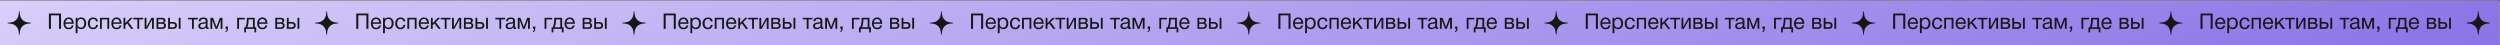 <?xml version="1.0" encoding="UTF-8"?> <svg xmlns="http://www.w3.org/2000/svg" width="3717" height="67" viewBox="0 0 3717 67" fill="none"><rect x="0" y="0" width="3717" height="67" fill="#333333" stroke="none"/> <rect width="3716.02" height="66.003" transform="translate(0.176 0.954)" fill="white"></rect> <rect width="3716.02" height="66.003" transform="translate(0.176 0.954)" fill="url(#paint0_linear_153_441)"></rect> <path d="M28.223 17.174C28.289 16.621 29.092 16.621 29.157 17.174L29.708 21.815C30.419 27.807 35.143 32.531 41.135 33.242L45.776 33.792C46.329 33.858 46.329 34.661 45.776 34.726L41.135 35.277C35.143 35.988 30.419 40.712 29.708 46.704L29.157 51.344C29.092 51.898 28.289 51.898 28.223 51.344L27.673 46.704C26.962 40.712 22.238 35.988 16.246 35.277L11.605 34.726C11.052 34.661 11.052 33.858 11.605 33.792L16.246 33.242C22.238 32.531 26.962 27.807 27.673 21.815L28.223 17.174Z" fill="#171717"></path> <path d="M90.755 20.172V42.956H87.747V22.796H75.715V42.956H72.707V20.172H90.755ZM109.432 37.74C108.6 41.58 106.2 43.5 102.232 43.5C99.8 43.5 97.891 42.743 96.504 41.228C95.139 39.713 94.457 37.612 94.457 34.924C94.457 32.257 95.16 30.103 96.569 28.46C97.998 26.796 99.854 25.964 102.136 25.964C104.675 25.964 106.552 26.828 107.768 28.556C109.006 30.263 109.624 32.428 109.624 35.052V35.436H97.209L97.177 35.628C97.177 37.377 97.635 38.753 98.552 39.756C99.47 40.759 100.728 41.26 102.328 41.26C103.523 41.26 104.462 40.983 105.144 40.428C105.848 39.873 106.392 38.977 106.776 37.74H109.432ZM106.808 33.228C106.68 31.649 106.2 30.423 105.368 29.548C104.536 28.652 103.438 28.204 102.072 28.204C100.75 28.204 99.651 28.652 98.776 29.548C97.902 30.444 97.379 31.671 97.209 33.228H106.808ZM115.068 26.444V28.78C116.263 26.881 118.119 25.932 120.636 25.932C122.94 25.932 124.764 26.711 126.108 28.268C127.473 29.825 128.156 31.937 128.156 34.604C128.156 37.271 127.484 39.404 126.14 41.004C124.817 42.583 123.025 43.372 120.764 43.372C118.396 43.372 116.551 42.465 115.228 40.652V49.324H112.508V26.444H115.068ZM120.22 28.204C118.641 28.204 117.393 28.78 116.476 29.932C115.58 31.063 115.132 32.631 115.132 34.636C115.132 36.641 115.591 38.22 116.508 39.372C117.447 40.503 118.716 41.068 120.316 41.068C121.873 41.068 123.1 40.492 123.996 39.34C124.892 38.188 125.34 36.62 125.34 34.636C125.34 32.631 124.881 31.063 123.964 29.932C123.068 28.78 121.82 28.204 120.22 28.204ZM145.685 36.94C145.45 38.924 144.693 40.503 143.413 41.676C142.154 42.849 140.511 43.436 138.485 43.436C135.989 43.436 134.058 42.668 132.693 41.132C131.327 39.575 130.645 37.505 130.645 34.924C130.645 32.172 131.359 29.996 132.789 28.396C134.218 26.775 136.149 25.964 138.581 25.964C140.607 25.964 142.229 26.476 143.445 27.5C144.661 28.503 145.375 29.943 145.589 31.82H142.773C142.282 29.431 140.895 28.236 138.613 28.236C137.034 28.236 135.786 28.823 134.869 29.996C133.951 31.148 133.493 32.716 133.493 34.7C133.493 36.705 133.93 38.284 134.805 39.436C135.679 40.588 136.885 41.164 138.421 41.164C139.658 41.164 140.661 40.801 141.429 40.076C142.218 39.351 142.719 38.305 142.933 36.94H145.685ZM151.384 42.956H148.664V26.444H162.36V42.956H159.64V28.844H151.384V42.956ZM180.557 37.74C179.725 41.58 177.325 43.5 173.357 43.5C170.925 43.5 169.016 42.743 167.629 41.228C166.264 39.713 165.581 37.612 165.581 34.924C165.581 32.257 166.285 30.103 167.693 28.46C169.123 26.796 170.979 25.964 173.261 25.964C175.8 25.964 177.677 26.828 178.893 28.556C180.131 30.263 180.749 32.428 180.749 35.052V35.436H168.333L168.301 35.628C168.301 37.377 168.76 38.753 169.677 39.756C170.595 40.759 171.853 41.26 173.453 41.26C174.648 41.26 175.587 40.983 176.269 40.428C176.973 39.873 177.517 38.977 177.901 37.74H180.557ZM177.933 33.228C177.805 31.649 177.325 30.423 176.493 29.548C175.661 28.652 174.563 28.204 173.197 28.204C171.875 28.204 170.776 28.652 169.901 29.548C169.027 30.444 168.504 31.671 168.333 33.228H177.933ZM198.417 42.956H194.961L188.945 34.828L186.353 37.356V42.956H183.633V26.444H186.353V34.316L193.905 26.444H197.553L190.897 32.94L198.417 42.956ZM212.867 28.844H206.947V42.956H204.227V28.844H198.307V26.444H212.867V28.844ZM218.527 42.956H215.039V26.444H217.759V39.916H217.823L225.247 26.444H228.735V42.956H226.015V29.484H225.951L218.527 42.956ZM232.756 42.956V26.444H240.404C241.492 26.444 242.42 26.54 243.188 26.732C243.956 26.903 244.628 27.297 245.204 27.916C245.78 28.535 246.068 29.377 246.068 30.444C246.068 32.065 245.258 33.249 243.636 33.996V34.028C244.618 34.22 245.386 34.679 245.94 35.404C246.495 36.108 246.772 37.004 246.772 38.092C246.772 39.5 246.303 40.663 245.364 41.58C244.426 42.497 243.22 42.956 241.748 42.956H232.756ZM240.116 33.1C241.247 33.1 242.047 32.919 242.516 32.556C243.007 32.172 243.252 31.617 243.252 30.892C243.252 30.167 243.018 29.633 242.548 29.292C242.079 28.951 241.268 28.78 240.116 28.78H235.412V33.1H240.116ZM235.412 35.404V40.62H241.236C242.09 40.62 242.751 40.364 243.22 39.852C243.711 39.34 243.956 38.679 243.956 37.868C243.956 36.225 242.89 35.404 240.756 35.404H235.412ZM265.752 26.444H268.472V42.956H265.752V26.444ZM261.656 34.124C262.637 35.02 263.128 36.247 263.128 37.804C263.128 39.361 262.648 40.609 261.688 41.548C260.749 42.487 259.48 42.956 257.88 42.956H249.912V26.444H252.632V32.748H257.752C259.373 32.748 260.675 33.207 261.656 34.124ZM256.888 35.084H252.632V40.556H256.888C257.997 40.556 258.84 40.321 259.416 39.852C260.013 39.361 260.312 38.679 260.312 37.804C260.312 35.991 259.171 35.084 256.888 35.084ZM294.085 28.844H288.165V42.956H285.445V28.844H279.525V26.444H294.085V28.844ZM310.319 40.78V42.892C309.765 43.105 309.146 43.212 308.463 43.212C306.906 43.212 306.106 42.401 306.063 40.78C304.506 42.529 302.511 43.404 300.079 43.404C298.458 43.404 297.167 42.988 296.207 42.156C295.269 41.324 294.799 40.183 294.799 38.732C294.799 35.788 296.751 34.071 300.655 33.58C300.911 33.537 301.285 33.495 301.775 33.452C303.631 33.239 304.773 32.993 305.199 32.716C305.69 32.375 305.935 31.788 305.935 30.956C305.935 29.143 304.687 28.236 302.191 28.236C300.911 28.236 299.941 28.503 299.279 29.036C298.618 29.548 298.223 30.401 298.095 31.596H295.439C295.482 29.825 296.111 28.449 297.327 27.468C298.543 26.487 300.218 25.996 302.351 25.996C304.677 25.996 306.405 26.529 307.535 27.596C307.898 27.937 308.165 28.385 308.335 28.94C308.506 29.495 308.602 29.953 308.623 30.316C308.645 30.657 308.655 31.18 308.655 31.884C308.655 32.695 308.634 33.921 308.591 35.564C308.549 37.207 308.527 38.433 308.527 39.244C308.527 39.841 308.602 40.268 308.751 40.524C308.922 40.759 309.221 40.876 309.647 40.876C309.818 40.876 310.042 40.844 310.319 40.78ZM305.935 34.38C305.743 34.529 305.541 34.657 305.327 34.764C305.114 34.871 304.837 34.956 304.495 35.02C304.175 35.084 303.951 35.137 303.823 35.18C303.717 35.201 303.439 35.244 302.991 35.308C302.543 35.351 302.309 35.372 302.287 35.372C301.626 35.457 301.189 35.521 300.975 35.564C300.783 35.585 300.399 35.671 299.823 35.82C299.269 35.969 298.874 36.14 298.639 36.332C298.405 36.524 298.17 36.812 297.935 37.196C297.722 37.559 297.615 37.996 297.615 38.508C297.615 39.361 297.903 40.033 298.479 40.524C299.077 41.015 299.887 41.26 300.911 41.26C302.213 41.26 303.375 40.876 304.399 40.108C305.423 39.34 305.935 38.433 305.935 37.388V34.38ZM330.771 42.956H328.051V29.932H327.955L323.059 42.956H320.563L315.667 29.932H315.571V42.956H312.851V26.444H316.755L321.779 39.82H321.843L326.867 26.444H330.771V42.956ZM338.949 39.404V41.58C338.949 42.391 338.907 43.073 338.821 43.628C338.757 44.204 338.608 44.78 338.373 45.356C338.139 45.932 337.776 46.412 337.285 46.796C336.795 47.201 336.165 47.5 335.397 47.692V46.092C336.549 45.708 337.136 44.663 337.157 42.956H335.397V39.404H338.949ZM363.994 28.844H355.386V42.956H352.666V26.444H363.994V28.844ZM380.914 48.204H378.322V42.956H365.714V48.204H363.122V40.556H364.914C365.426 39.575 365.896 38.06 366.322 36.012C366.77 33.943 366.994 31.927 366.994 29.964V26.444H378.77V40.556H380.914V48.204ZM376.05 40.556V28.844H369.65V30.22C369.65 32.161 369.448 34.135 369.042 36.14C368.658 38.124 368.221 39.596 367.73 40.556H376.05ZM397.401 37.74C396.569 41.58 394.169 43.5 390.201 43.5C387.769 43.5 385.86 42.743 384.473 41.228C383.108 39.713 382.425 37.612 382.425 34.924C382.425 32.257 383.129 30.103 384.537 28.46C385.967 26.796 387.823 25.964 390.105 25.964C392.644 25.964 394.521 26.828 395.737 28.556C396.975 30.263 397.593 32.428 397.593 35.052V35.436H385.177L385.145 35.628C385.145 37.377 385.604 38.753 386.521 39.756C387.439 40.759 388.697 41.26 390.297 41.26C391.492 41.26 392.431 40.983 393.113 40.428C393.817 39.873 394.361 38.977 394.745 37.74H397.401ZM394.777 33.228C394.649 31.649 394.169 30.423 393.337 29.548C392.505 28.652 391.407 28.204 390.041 28.204C388.719 28.204 387.62 28.652 386.745 29.548C385.871 30.444 385.348 31.671 385.177 33.228H394.777ZM409.319 42.956V26.444H416.967C418.055 26.444 418.983 26.54 419.751 26.732C420.519 26.903 421.191 27.297 421.767 27.916C422.343 28.535 422.631 29.377 422.631 30.444C422.631 32.065 421.82 33.249 420.199 33.996V34.028C421.18 34.22 421.948 34.679 422.503 35.404C423.058 36.108 423.335 37.004 423.335 38.092C423.335 39.5 422.866 40.663 421.927 41.58C420.988 42.497 419.783 42.956 418.311 42.956H409.319ZM416.679 33.1C417.81 33.1 418.61 32.919 419.079 32.556C419.57 32.172 419.815 31.617 419.815 30.892C419.815 30.167 419.58 29.633 419.111 29.292C418.642 28.951 417.831 28.78 416.679 28.78H411.975V33.1H416.679ZM411.975 35.404V40.62H417.799C418.652 40.62 419.314 40.364 419.783 39.852C420.274 39.34 420.519 38.679 420.519 37.868C420.519 36.225 419.452 35.404 417.319 35.404H411.975ZM442.314 26.444H445.034V42.956H442.314V26.444ZM438.218 34.124C439.2 35.02 439.69 36.247 439.69 37.804C439.69 39.361 439.21 40.609 438.25 41.548C437.312 42.487 436.042 42.956 434.442 42.956H426.474V26.444H429.194V32.748H434.314C435.936 32.748 437.237 33.207 438.218 34.124ZM433.45 35.084H429.194V40.556H433.45C434.56 40.556 435.402 40.321 435.978 39.852C436.576 39.361 436.874 38.679 436.874 37.804C436.874 35.991 435.733 35.084 433.45 35.084Z" fill="#171717"></path> <path d="M485.226 17.174C485.292 16.621 486.095 16.621 486.16 17.174L486.711 21.815C487.422 27.807 492.146 32.531 498.138 33.242L502.778 33.792C503.332 33.858 503.332 34.661 502.778 34.726L498.138 35.277C492.146 35.988 487.422 40.712 486.711 46.704L486.16 51.344C486.095 51.898 485.292 51.898 485.226 51.344L484.676 46.704C483.965 40.712 479.241 35.988 473.249 35.277L468.608 34.726C468.055 34.661 468.055 33.858 468.608 33.792L473.249 33.242C479.241 32.531 483.965 27.807 484.676 21.815L485.226 17.174Z" fill="#171717"></path> <path d="M547.757 20.172V42.956H544.749V22.796H532.717V42.956H529.709V20.172H547.757ZM566.434 37.74C565.602 41.58 563.202 43.5 559.234 43.5C556.802 43.5 554.893 42.743 553.506 41.228C552.141 39.713 551.458 37.612 551.458 34.924C551.458 32.257 552.162 30.103 553.57 28.46C555 26.796 556.856 25.964 559.138 25.964C561.677 25.964 563.554 26.828 564.77 28.556C566.008 30.263 566.626 32.428 566.626 35.052V35.436H554.21L554.178 35.628C554.178 37.377 554.637 38.753 555.554 39.756C556.472 40.759 557.73 41.26 559.33 41.26C560.525 41.26 561.464 40.983 562.146 40.428C562.85 39.873 563.394 38.977 563.778 37.74H566.434ZM563.81 33.228C563.682 31.649 563.202 30.423 562.37 29.548C561.538 28.652 560.44 28.204 559.074 28.204C557.752 28.204 556.653 28.652 555.778 29.548C554.904 30.444 554.381 31.671 554.21 33.228H563.81ZM572.07 26.444V28.78C573.265 26.881 575.121 25.932 577.638 25.932C579.942 25.932 581.766 26.711 583.11 28.268C584.475 29.825 585.158 31.937 585.158 34.604C585.158 37.271 584.486 39.404 583.142 41.004C581.819 42.583 580.027 43.372 577.766 43.372C575.398 43.372 573.553 42.465 572.23 40.652V49.324H569.51V26.444H572.07ZM577.222 28.204C575.643 28.204 574.395 28.78 573.478 29.932C572.582 31.063 572.134 32.631 572.134 34.636C572.134 36.641 572.593 38.22 573.51 39.372C574.449 40.503 575.718 41.068 577.318 41.068C578.875 41.068 580.102 40.492 580.998 39.34C581.894 38.188 582.342 36.62 582.342 34.636C582.342 32.631 581.883 31.063 580.966 29.932C580.07 28.78 578.822 28.204 577.222 28.204ZM602.687 36.94C602.452 38.924 601.695 40.503 600.415 41.676C599.156 42.849 597.513 43.436 595.487 43.436C592.991 43.436 591.06 42.668 589.695 41.132C588.329 39.575 587.647 37.505 587.647 34.924C587.647 32.172 588.361 29.996 589.791 28.396C591.22 26.775 593.151 25.964 595.583 25.964C597.609 25.964 599.231 26.476 600.447 27.5C601.663 28.503 602.377 29.943 602.591 31.82H599.775C599.284 29.431 597.897 28.236 595.615 28.236C594.036 28.236 592.788 28.823 591.871 29.996C590.953 31.148 590.495 32.716 590.495 34.7C590.495 36.705 590.932 38.284 591.807 39.436C592.681 40.588 593.887 41.164 595.423 41.164C596.66 41.164 597.663 40.801 598.431 40.076C599.22 39.351 599.721 38.305 599.935 36.94H602.687ZM608.386 42.956H605.666V26.444H619.362V42.956H616.642V28.844H608.386V42.956ZM637.559 37.74C636.727 41.58 634.327 43.5 630.359 43.5C627.927 43.5 626.018 42.743 624.631 41.228C623.266 39.713 622.583 37.612 622.583 34.924C622.583 32.257 623.287 30.103 624.695 28.46C626.125 26.796 627.981 25.964 630.263 25.964C632.802 25.964 634.679 26.828 635.895 28.556C637.133 30.263 637.751 32.428 637.751 35.052V35.436H625.335L625.303 35.628C625.303 37.377 625.762 38.753 626.679 39.756C627.597 40.759 628.855 41.26 630.455 41.26C631.65 41.26 632.589 40.983 633.271 40.428C633.975 39.873 634.519 38.977 634.903 37.74H637.559ZM634.935 33.228C634.807 31.649 634.327 30.423 633.495 29.548C632.663 28.652 631.565 28.204 630.199 28.204C628.877 28.204 627.778 28.652 626.903 29.548C626.029 30.444 625.506 31.671 625.335 33.228H634.935ZM655.419 42.956H651.963L645.947 34.828L643.355 37.356V42.956H640.635V26.444H643.355V34.316L650.907 26.444H654.555L647.899 32.94L655.419 42.956ZM669.869 28.844H663.949V42.956H661.229V28.844H655.309V26.444H669.869V28.844ZM675.529 42.956H672.041V26.444H674.761V39.916H674.825L682.249 26.444H685.737V42.956H683.017V29.484H682.953L675.529 42.956ZM689.758 42.956V26.444H697.406C698.494 26.444 699.422 26.54 700.19 26.732C700.958 26.903 701.63 27.297 702.206 27.916C702.782 28.535 703.07 29.377 703.07 30.444C703.07 32.065 702.26 33.249 700.638 33.996V34.028C701.62 34.22 702.388 34.679 702.942 35.404C703.497 36.108 703.774 37.004 703.774 38.092C703.774 39.5 703.305 40.663 702.366 41.58C701.428 42.497 700.222 42.956 698.75 42.956H689.758ZM697.118 33.1C698.249 33.1 699.049 32.919 699.518 32.556C700.009 32.172 700.254 31.617 700.254 30.892C700.254 30.167 700.02 29.633 699.55 29.292C699.081 28.951 698.27 28.78 697.118 28.78H692.414V33.1H697.118ZM692.414 35.404V40.62H698.238C699.092 40.62 699.753 40.364 700.222 39.852C700.713 39.34 700.958 38.679 700.958 37.868C700.958 36.225 699.892 35.404 697.758 35.404H692.414ZM722.754 26.444H725.474V42.956H722.754V26.444ZM718.658 34.124C719.639 35.02 720.13 36.247 720.13 37.804C720.13 39.361 719.65 40.609 718.69 41.548C717.751 42.487 716.482 42.956 714.882 42.956H706.914V26.444H709.634V32.748H714.754C716.375 32.748 717.677 33.207 718.658 34.124ZM713.89 35.084H709.634V40.556H713.89C714.999 40.556 715.842 40.321 716.418 39.852C717.015 39.361 717.314 38.679 717.314 37.804C717.314 35.991 716.173 35.084 713.89 35.084ZM751.087 28.844H745.167V42.956H742.447V28.844H736.527V26.444H751.087V28.844ZM767.321 40.78V42.892C766.767 43.105 766.148 43.212 765.465 43.212C763.908 43.212 763.108 42.401 763.065 40.78C761.508 42.529 759.513 43.404 757.081 43.404C755.46 43.404 754.169 42.988 753.209 42.156C752.271 41.324 751.801 40.183 751.801 38.732C751.801 35.788 753.753 34.071 757.657 33.58C757.913 33.537 758.287 33.495 758.777 33.452C760.633 33.239 761.775 32.993 762.201 32.716C762.692 32.375 762.937 31.788 762.937 30.956C762.937 29.143 761.689 28.236 759.193 28.236C757.913 28.236 756.943 28.503 756.281 29.036C755.62 29.548 755.225 30.401 755.097 31.596H752.441C752.484 29.825 753.113 28.449 754.329 27.468C755.545 26.487 757.22 25.996 759.353 25.996C761.679 25.996 763.407 26.529 764.537 27.596C764.9 27.937 765.167 28.385 765.337 28.94C765.508 29.495 765.604 29.953 765.625 30.316C765.647 30.657 765.657 31.18 765.657 31.884C765.657 32.695 765.636 33.921 765.593 35.564C765.551 37.207 765.529 38.433 765.529 39.244C765.529 39.841 765.604 40.268 765.753 40.524C765.924 40.759 766.223 40.876 766.649 40.876C766.82 40.876 767.044 40.844 767.321 40.78ZM762.937 34.38C762.745 34.529 762.543 34.657 762.329 34.764C762.116 34.871 761.839 34.956 761.497 35.02C761.177 35.084 760.953 35.137 760.825 35.18C760.719 35.201 760.441 35.244 759.993 35.308C759.545 35.351 759.311 35.372 759.289 35.372C758.628 35.457 758.191 35.521 757.977 35.564C757.785 35.585 757.401 35.671 756.825 35.82C756.271 35.969 755.876 36.14 755.641 36.332C755.407 36.524 755.172 36.812 754.937 37.196C754.724 37.559 754.617 37.996 754.617 38.508C754.617 39.361 754.905 40.033 755.481 40.524C756.079 41.015 756.889 41.26 757.913 41.26C759.215 41.26 760.377 40.876 761.401 40.108C762.425 39.34 762.937 38.433 762.937 37.388V34.38ZM787.773 42.956H785.053V29.932H784.957L780.061 42.956H777.565L772.669 29.932H772.573V42.956H769.853V26.444H773.757L778.781 39.82H778.845L783.869 26.444H787.773V42.956ZM795.951 39.404V41.58C795.951 42.391 795.908 43.073 795.823 43.628C795.759 44.204 795.61 44.78 795.375 45.356C795.14 45.932 794.778 46.412 794.287 46.796C793.796 47.201 793.167 47.5 792.399 47.692V46.092C793.551 45.708 794.138 44.663 794.159 42.956H792.399V39.404H795.951ZM820.996 28.844H812.388V42.956H809.668V26.444H820.996V28.844ZM837.916 48.204H835.324V42.956H822.716V48.204H820.124V40.556H821.916C822.428 39.575 822.897 38.06 823.324 36.012C823.772 33.943 823.996 31.927 823.996 29.964V26.444H835.772V40.556H837.916V48.204ZM833.052 40.556V28.844H826.652V30.22C826.652 32.161 826.449 34.135 826.044 36.14C825.66 38.124 825.223 39.596 824.732 40.556H833.052ZM854.403 37.74C853.571 41.58 851.171 43.5 847.203 43.5C844.771 43.5 842.862 42.743 841.475 41.228C840.11 39.713 839.427 37.612 839.427 34.924C839.427 32.257 840.131 30.103 841.539 28.46C842.968 26.796 844.824 25.964 847.107 25.964C849.646 25.964 851.523 26.828 852.739 28.556C853.976 30.263 854.595 32.428 854.595 35.052V35.436H842.179L842.147 35.628C842.147 37.377 842.606 38.753 843.523 39.756C844.44 40.759 845.699 41.26 847.299 41.26C848.494 41.26 849.432 40.983 850.115 40.428C850.819 39.873 851.363 38.977 851.747 37.74H854.403ZM851.779 33.228C851.651 31.649 851.171 30.423 850.339 29.548C849.507 28.652 848.408 28.204 847.043 28.204C845.72 28.204 844.622 28.652 843.747 29.548C842.872 30.444 842.35 31.671 842.179 33.228H851.779ZM866.321 42.956V26.444H873.969C875.057 26.444 875.985 26.54 876.753 26.732C877.521 26.903 878.193 27.297 878.769 27.916C879.345 28.535 879.633 29.377 879.633 30.444C879.633 32.065 878.822 33.249 877.201 33.996V34.028C878.182 34.22 878.95 34.679 879.505 35.404C880.06 36.108 880.337 37.004 880.337 38.092C880.337 39.5 879.868 40.663 878.929 41.58C877.99 42.497 876.785 42.956 875.313 42.956H866.321ZM873.681 33.1C874.812 33.1 875.612 32.919 876.081 32.556C876.572 32.172 876.817 31.617 876.817 30.892C876.817 30.167 876.582 29.633 876.113 29.292C875.644 28.951 874.833 28.78 873.681 28.78H868.977V33.1H873.681ZM868.977 35.404V40.62H874.801C875.654 40.62 876.316 40.364 876.785 39.852C877.276 39.34 877.521 38.679 877.521 37.868C877.521 36.225 876.454 35.404 874.321 35.404H868.977ZM899.316 26.444H902.036V42.956H899.316V26.444ZM895.22 34.124C896.202 35.02 896.692 36.247 896.692 37.804C896.692 39.361 896.212 40.609 895.252 41.548C894.314 42.487 893.044 42.956 891.444 42.956H883.476V26.444H886.196V32.748H891.316C892.938 32.748 894.239 33.207 895.22 34.124ZM890.452 35.084H886.196V40.556H890.452C891.562 40.556 892.404 40.321 892.98 39.852C893.578 39.361 893.876 38.679 893.876 37.804C893.876 35.991 892.735 35.084 890.452 35.084Z" fill="#171717"></path> <path d="M942.228 17.174C942.294 16.621 943.097 16.621 943.162 17.174L943.713 21.815C944.424 27.807 949.148 32.531 955.14 33.242L959.78 33.792C960.334 33.858 960.334 34.661 959.78 34.726L955.14 35.277C949.148 35.988 944.424 40.712 943.713 46.704L943.162 51.344C943.097 51.898 942.294 51.898 942.228 51.344L941.678 46.704C940.967 40.712 936.243 35.988 930.251 35.277L925.61 34.726C925.057 34.661 925.057 33.858 925.61 33.792L930.251 33.242C936.243 32.531 940.967 27.807 941.678 21.815L942.228 17.174Z" fill="#171717"></path> <path d="M1004.76 20.172V42.956H1001.75V22.796H989.72V42.956H986.712V20.172H1004.76ZM1023.44 37.74C1022.61 41.58 1020.21 43.5 1016.24 43.5C1013.81 43.5 1011.9 42.743 1010.51 41.228C1009.14 39.713 1008.46 37.612 1008.46 34.924C1008.46 32.257 1009.17 30.103 1010.57 28.46C1012 26.796 1013.86 25.964 1016.14 25.964C1018.68 25.964 1020.56 26.828 1021.77 28.556C1023.01 30.263 1023.63 32.428 1023.63 35.052V35.436H1011.21L1011.18 35.628C1011.18 37.377 1011.64 38.753 1012.56 39.756C1013.47 40.759 1014.73 41.26 1016.33 41.26C1017.53 41.26 1018.47 40.983 1019.15 40.428C1019.85 39.873 1020.4 38.977 1020.78 37.74H1023.44ZM1020.81 33.228C1020.69 31.649 1020.21 30.423 1019.37 29.548C1018.54 28.652 1017.44 28.204 1016.08 28.204C1014.75 28.204 1013.66 28.652 1012.78 29.548C1011.91 30.444 1011.38 31.671 1011.21 33.228H1020.81ZM1029.07 26.444V28.78C1030.27 26.881 1032.12 25.932 1034.64 25.932C1036.94 25.932 1038.77 26.711 1040.11 28.268C1041.48 29.825 1042.16 31.937 1042.16 34.604C1042.16 37.271 1041.49 39.404 1040.14 41.004C1038.82 42.583 1037.03 43.372 1034.77 43.372C1032.4 43.372 1030.56 42.465 1029.23 40.652V49.324H1026.51V26.444H1029.07ZM1034.22 28.204C1032.65 28.204 1031.4 28.78 1030.48 29.932C1029.58 31.063 1029.14 32.631 1029.14 34.636C1029.14 36.641 1029.6 38.22 1030.51 39.372C1031.45 40.503 1032.72 41.068 1034.32 41.068C1035.88 41.068 1037.1 40.492 1038 39.34C1038.9 38.188 1039.34 36.62 1039.34 34.636C1039.34 32.631 1038.89 31.063 1037.97 29.932C1037.07 28.78 1035.82 28.204 1034.22 28.204ZM1059.69 36.94C1059.45 38.924 1058.7 40.503 1057.42 41.676C1056.16 42.849 1054.52 43.436 1052.49 43.436C1049.99 43.436 1048.06 42.668 1046.7 41.132C1045.33 39.575 1044.65 37.505 1044.65 34.924C1044.65 32.172 1045.36 29.996 1046.79 28.396C1048.22 26.775 1050.15 25.964 1052.59 25.964C1054.61 25.964 1056.23 26.476 1057.45 27.5C1058.67 28.503 1059.38 29.943 1059.59 31.82H1056.78C1056.29 29.431 1054.9 28.236 1052.62 28.236C1051.04 28.236 1049.79 28.823 1048.87 29.996C1047.96 31.148 1047.5 32.716 1047.5 34.7C1047.5 36.705 1047.93 38.284 1048.81 39.436C1049.68 40.588 1050.89 41.164 1052.43 41.164C1053.66 41.164 1054.67 40.801 1055.43 40.076C1056.22 39.351 1056.72 38.305 1056.94 36.94H1059.69ZM1065.39 42.956H1062.67V26.444H1076.37V42.956H1073.65V28.844H1065.39V42.956ZM1094.56 37.74C1093.73 41.58 1091.33 43.5 1087.36 43.5C1084.93 43.5 1083.02 42.743 1081.63 41.228C1080.27 39.713 1079.59 37.612 1079.59 34.924C1079.59 32.257 1080.29 30.103 1081.7 28.46C1083.13 26.796 1084.98 25.964 1087.27 25.964C1089.8 25.964 1091.68 26.828 1092.9 28.556C1094.14 30.263 1094.75 32.428 1094.75 35.052V35.436H1082.34L1082.31 35.628C1082.31 37.377 1082.76 38.753 1083.68 39.756C1084.6 40.759 1085.86 41.26 1087.46 41.26C1088.65 41.26 1089.59 40.983 1090.27 40.428C1090.98 39.873 1091.52 38.977 1091.91 37.74H1094.56ZM1091.94 33.228C1091.81 31.649 1091.33 30.423 1090.5 29.548C1089.67 28.652 1088.57 28.204 1087.2 28.204C1085.88 28.204 1084.78 28.652 1083.91 29.548C1083.03 30.444 1082.51 31.671 1082.34 33.228H1091.94ZM1112.42 42.956H1108.97L1102.95 34.828L1100.36 37.356V42.956H1097.64V26.444H1100.36V34.316L1107.91 26.444H1111.56L1104.9 32.94L1112.42 42.956ZM1126.87 28.844H1120.95V42.956H1118.23V28.844H1112.31V26.444H1126.87V28.844ZM1132.53 42.956H1129.04V26.444H1131.76V39.916H1131.83L1139.25 26.444H1142.74V42.956H1140.02V29.484H1139.96L1132.53 42.956ZM1146.76 42.956V26.444H1154.41C1155.5 26.444 1156.43 26.54 1157.19 26.732C1157.96 26.903 1158.63 27.297 1159.21 27.916C1159.79 28.535 1160.07 29.377 1160.07 30.444C1160.07 32.065 1159.26 33.249 1157.64 33.996V34.028C1158.62 34.22 1159.39 34.679 1159.95 35.404C1160.5 36.108 1160.78 37.004 1160.78 38.092C1160.78 39.5 1160.31 40.663 1159.37 41.58C1158.43 42.497 1157.23 42.956 1155.75 42.956H1146.76ZM1154.12 33.1C1155.25 33.1 1156.05 32.919 1156.52 32.556C1157.01 32.172 1157.26 31.617 1157.26 30.892C1157.26 30.167 1157.02 29.633 1156.55 29.292C1156.08 28.951 1155.27 28.78 1154.12 28.78H1149.42V33.1H1154.12ZM1149.42 35.404V40.62H1155.24C1156.09 40.62 1156.76 40.364 1157.23 39.852C1157.72 39.34 1157.96 38.679 1157.96 37.868C1157.96 36.225 1156.89 35.404 1154.76 35.404H1149.42ZM1179.76 26.444H1182.48V42.956H1179.76V26.444ZM1175.66 34.124C1176.64 35.02 1177.13 36.247 1177.13 37.804C1177.13 39.361 1176.65 40.609 1175.69 41.548C1174.75 42.487 1173.48 42.956 1171.88 42.956H1163.92V26.444H1166.64V32.748H1171.76C1173.38 32.748 1174.68 33.207 1175.66 34.124ZM1170.89 35.084H1166.64V40.556H1170.89C1172 40.556 1172.84 40.321 1173.42 39.852C1174.02 39.361 1174.32 38.679 1174.32 37.804C1174.32 35.991 1173.18 35.084 1170.89 35.084ZM1208.09 28.844H1202.17V42.956H1199.45V28.844H1193.53V26.444H1208.09V28.844ZM1224.32 40.78V42.892C1223.77 43.105 1223.15 43.212 1222.47 43.212C1220.91 43.212 1220.11 42.401 1220.07 40.78C1218.51 42.529 1216.52 43.404 1214.08 43.404C1212.46 43.404 1211.17 42.988 1210.21 42.156C1209.27 41.324 1208.8 40.183 1208.8 38.732C1208.8 35.788 1210.76 34.071 1214.66 33.58C1214.92 33.537 1215.29 33.495 1215.78 33.452C1217.64 33.239 1218.78 32.993 1219.2 32.716C1219.69 32.375 1219.94 31.788 1219.94 30.956C1219.94 29.143 1218.69 28.236 1216.2 28.236C1214.92 28.236 1213.95 28.503 1213.28 29.036C1212.62 29.548 1212.23 30.401 1212.1 31.596H1209.44C1209.49 29.825 1210.12 28.449 1211.33 27.468C1212.55 26.487 1214.22 25.996 1216.36 25.996C1218.68 25.996 1220.41 26.529 1221.54 27.596C1221.9 27.937 1222.17 28.385 1222.34 28.94C1222.51 29.495 1222.61 29.953 1222.63 30.316C1222.65 30.657 1222.66 31.18 1222.66 31.884C1222.66 32.695 1222.64 33.921 1222.6 35.564C1222.55 37.207 1222.53 38.433 1222.53 39.244C1222.53 39.841 1222.61 40.268 1222.76 40.524C1222.93 40.759 1223.23 40.876 1223.65 40.876C1223.82 40.876 1224.05 40.844 1224.32 40.78ZM1219.94 34.38C1219.75 34.529 1219.55 34.657 1219.33 34.764C1219.12 34.871 1218.84 34.956 1218.5 35.02C1218.18 35.084 1217.96 35.137 1217.83 35.18C1217.72 35.201 1217.44 35.244 1217 35.308C1216.55 35.351 1216.31 35.372 1216.29 35.372C1215.63 35.457 1215.19 35.521 1214.98 35.564C1214.79 35.585 1214.4 35.671 1213.83 35.82C1213.27 35.969 1212.88 36.14 1212.64 36.332C1212.41 36.524 1212.17 36.812 1211.94 37.196C1211.73 37.559 1211.62 37.996 1211.62 38.508C1211.62 39.361 1211.91 40.033 1212.48 40.524C1213.08 41.015 1213.89 41.26 1214.92 41.26C1216.22 41.26 1217.38 40.876 1218.4 40.108C1219.43 39.34 1219.94 38.433 1219.94 37.388V34.38ZM1244.78 42.956H1242.06V29.932H1241.96L1237.06 42.956H1234.57L1229.67 29.932H1229.58V42.956H1226.86V26.444H1230.76L1235.78 39.82H1235.85L1240.87 26.444H1244.78V42.956ZM1252.95 39.404V41.58C1252.95 42.391 1252.91 43.073 1252.83 43.628C1252.76 44.204 1252.61 44.78 1252.38 45.356C1252.14 45.932 1251.78 46.412 1251.29 46.796C1250.8 47.201 1250.17 47.5 1249.4 47.692V46.092C1250.55 45.708 1251.14 44.663 1251.16 42.956H1249.4V39.404H1252.95ZM1278 28.844H1269.39V42.956H1266.67V26.444H1278V28.844ZM1294.92 48.204H1292.33V42.956H1279.72V48.204H1277.13V40.556H1278.92C1279.43 39.575 1279.9 38.06 1280.33 36.012C1280.78 33.943 1281 31.927 1281 29.964V26.444H1292.78V40.556H1294.92V48.204ZM1290.06 40.556V28.844H1283.66V30.22C1283.66 32.161 1283.45 34.135 1283.05 36.14C1282.66 38.124 1282.23 39.596 1281.74 40.556H1290.06ZM1311.41 37.74C1310.57 41.58 1308.17 43.5 1304.21 43.5C1301.77 43.5 1299.86 42.743 1298.48 41.228C1297.11 39.713 1296.43 37.612 1296.43 34.924C1296.43 32.257 1297.13 30.103 1298.54 28.46C1299.97 26.796 1301.83 25.964 1304.11 25.964C1306.65 25.964 1308.53 26.828 1309.74 28.556C1310.98 30.263 1311.6 32.428 1311.6 35.052V35.436H1299.18L1299.15 35.628C1299.15 37.377 1299.61 38.753 1300.53 39.756C1301.44 40.759 1302.7 41.26 1304.3 41.26C1305.5 41.26 1306.44 40.983 1307.12 40.428C1307.82 39.873 1308.37 38.977 1308.75 37.74H1311.41ZM1308.78 33.228C1308.65 31.649 1308.17 30.423 1307.34 29.548C1306.51 28.652 1305.41 28.204 1304.05 28.204C1302.72 28.204 1301.62 28.652 1300.75 29.548C1299.88 30.444 1299.35 31.671 1299.18 33.228H1308.78ZM1323.32 42.956V26.444H1330.97C1332.06 26.444 1332.99 26.54 1333.76 26.732C1334.52 26.903 1335.2 27.297 1335.77 27.916C1336.35 28.535 1336.64 29.377 1336.64 30.444C1336.64 32.065 1335.83 33.249 1334.2 33.996V34.028C1335.19 34.22 1335.95 34.679 1336.51 35.404C1337.06 36.108 1337.34 37.004 1337.34 38.092C1337.34 39.5 1336.87 40.663 1335.93 41.58C1334.99 42.497 1333.79 42.956 1332.32 42.956H1323.32ZM1330.68 33.1C1331.81 33.1 1332.61 32.919 1333.08 32.556C1333.57 32.172 1333.82 31.617 1333.82 30.892C1333.82 30.167 1333.59 29.633 1333.12 29.292C1332.65 28.951 1331.84 28.78 1330.68 28.78H1325.98V33.1H1330.68ZM1325.98 35.404V40.62H1331.8C1332.66 40.62 1333.32 40.364 1333.79 39.852C1334.28 39.34 1334.52 38.679 1334.52 37.868C1334.52 36.225 1333.46 35.404 1331.32 35.404H1325.98ZM1356.32 26.444H1359.04V42.956H1356.32V26.444ZM1352.22 34.124C1353.2 35.02 1353.7 36.247 1353.7 37.804C1353.7 39.361 1353.22 40.609 1352.26 41.548C1351.32 42.487 1350.05 42.956 1348.45 42.956H1340.48V26.444H1343.2V32.748H1348.32C1349.94 32.748 1351.24 33.207 1352.22 34.124ZM1347.46 35.084H1343.2V40.556H1347.46C1348.56 40.556 1349.41 40.321 1349.98 39.852C1350.58 39.361 1350.88 38.679 1350.88 37.804C1350.88 35.991 1349.74 35.084 1347.46 35.084Z" fill="#171717"></path> <path d="M1399.23 17.174C1399.3 16.621 1400.1 16.621 1400.17 17.174L1400.72 21.815C1401.43 27.807 1406.15 32.531 1412.14 33.242L1416.78 33.792C1417.34 33.858 1417.34 34.661 1416.78 34.726L1412.14 35.277C1406.15 35.988 1401.43 40.712 1400.72 46.704L1400.17 51.344C1400.1 51.898 1399.3 51.898 1399.23 51.345L1398.68 46.704C1397.97 40.712 1393.25 35.988 1387.25 35.277L1382.61 34.727C1382.06 34.661 1382.06 33.858 1382.61 33.793L1387.25 33.242C1393.25 32.531 1397.97 27.807 1398.68 21.815L1399.23 17.174Z" fill="#171717"></path> <path d="M1461.76 20.172V42.956H1458.75V22.796H1446.72V42.956H1443.71V20.172H1461.76ZM1480.44 37.74C1479.61 41.58 1477.21 43.5 1473.24 43.5C1470.81 43.5 1468.9 42.743 1467.51 41.228C1466.15 39.713 1465.46 37.612 1465.46 34.924C1465.46 32.257 1466.17 30.103 1467.58 28.46C1469.01 26.796 1470.86 25.964 1473.14 25.964C1475.68 25.964 1477.56 26.828 1478.78 28.556C1480.01 30.263 1480.63 32.428 1480.63 35.052V35.436H1468.22L1468.18 35.628C1468.18 37.377 1468.64 38.753 1469.56 39.756C1470.48 40.759 1471.74 41.26 1473.34 41.26C1474.53 41.26 1475.47 40.983 1476.15 40.428C1476.86 39.873 1477.4 38.977 1477.78 37.74H1480.44ZM1477.82 33.228C1477.69 31.649 1477.21 30.423 1476.38 29.548C1475.54 28.652 1474.45 28.204 1473.08 28.204C1471.76 28.204 1470.66 28.652 1469.78 29.548C1468.91 30.444 1468.39 31.671 1468.22 33.228H1477.82ZM1486.08 26.444V28.78C1487.27 26.881 1489.13 25.932 1491.64 25.932C1493.95 25.932 1495.77 26.711 1497.12 28.268C1498.48 29.825 1499.16 31.937 1499.16 34.604C1499.16 37.271 1498.49 39.404 1497.15 41.004C1495.83 42.583 1494.03 43.372 1491.77 43.372C1489.4 43.372 1487.56 42.465 1486.24 40.652V49.324H1483.52V26.444H1486.08ZM1491.23 28.204C1489.65 28.204 1488.4 28.78 1487.48 29.932C1486.59 31.063 1486.14 32.631 1486.14 34.636C1486.14 36.641 1486.6 38.22 1487.52 39.372C1488.45 40.503 1489.72 41.068 1491.32 41.068C1492.88 41.068 1494.11 40.492 1495 39.34C1495.9 38.188 1496.35 36.62 1496.35 34.636C1496.35 32.631 1495.89 31.063 1494.97 29.932C1494.08 28.78 1492.83 28.204 1491.23 28.204ZM1516.69 36.94C1516.46 38.924 1515.7 40.503 1514.42 41.676C1513.16 42.849 1511.52 43.436 1509.49 43.436C1507 43.436 1505.07 42.668 1503.7 41.132C1502.34 39.575 1501.65 37.505 1501.65 34.924C1501.65 32.172 1502.37 29.996 1503.8 28.396C1505.23 26.775 1507.16 25.964 1509.59 25.964C1511.62 25.964 1513.24 26.476 1514.45 27.5C1515.67 28.503 1516.38 29.943 1516.6 31.82H1513.78C1513.29 29.431 1511.9 28.236 1509.62 28.236C1508.04 28.236 1506.79 28.823 1505.88 29.996C1504.96 31.148 1504.5 32.716 1504.5 34.7C1504.5 36.705 1504.94 38.284 1505.81 39.436C1506.69 40.588 1507.89 41.164 1509.43 41.164C1510.67 41.164 1511.67 40.801 1512.44 40.076C1513.23 39.351 1513.73 38.305 1513.94 36.94H1516.69ZM1522.39 42.956H1519.67V26.444H1533.37V42.956H1530.65V28.844H1522.39V42.956ZM1551.57 37.74C1550.73 41.58 1548.33 43.5 1544.37 43.5C1541.93 43.5 1540.02 42.743 1538.64 41.228C1537.27 39.713 1536.59 37.612 1536.59 34.924C1536.59 32.257 1537.29 30.103 1538.7 28.46C1540.13 26.796 1541.99 25.964 1544.27 25.964C1546.81 25.964 1548.69 26.828 1549.9 28.556C1551.14 30.263 1551.76 32.428 1551.76 35.052V35.436H1539.34L1539.31 35.628C1539.31 37.377 1539.77 38.753 1540.69 39.756C1541.6 40.759 1542.86 41.26 1544.46 41.26C1545.66 41.26 1546.59 40.983 1547.28 40.428C1547.98 39.873 1548.53 38.977 1548.91 37.74H1551.57ZM1548.94 33.228C1548.81 31.649 1548.33 30.423 1547.5 29.548C1546.67 28.652 1545.57 28.204 1544.21 28.204C1542.88 28.204 1541.78 28.652 1540.91 29.548C1540.03 30.444 1539.51 31.671 1539.34 33.228H1548.94ZM1569.42 42.956H1565.97L1559.95 34.828L1557.36 37.356V42.956H1554.64V26.444H1557.36V34.316L1564.91 26.444H1568.56L1561.9 32.94L1569.42 42.956ZM1583.87 28.844H1577.95V42.956H1575.23V28.844H1569.31V26.444H1583.87V28.844ZM1589.54 42.956H1586.05V26.444H1588.77V39.916H1588.83L1596.26 26.444H1599.74V42.956H1597.02V29.484H1596.96L1589.54 42.956ZM1603.76 42.956V26.444H1611.41C1612.5 26.444 1613.43 26.54 1614.2 26.732C1614.96 26.903 1615.64 27.297 1616.21 27.916C1616.79 28.535 1617.08 29.377 1617.08 30.444C1617.08 32.065 1616.27 33.249 1614.64 33.996V34.028C1615.63 34.22 1616.39 34.679 1616.95 35.404C1617.5 36.108 1617.78 37.004 1617.78 38.092C1617.78 39.5 1617.31 40.663 1616.37 41.58C1615.43 42.497 1614.23 42.956 1612.76 42.956H1603.76ZM1611.12 33.1C1612.25 33.1 1613.05 32.919 1613.52 32.556C1614.01 32.172 1614.26 31.617 1614.26 30.892C1614.26 30.167 1614.03 29.633 1613.56 29.292C1613.09 28.951 1612.28 28.78 1611.12 28.78H1606.42V33.1H1611.12ZM1606.42 35.404V40.62H1612.24C1613.1 40.62 1613.76 40.364 1614.23 39.852C1614.72 39.34 1614.96 38.679 1614.96 37.868C1614.96 36.225 1613.9 35.404 1611.76 35.404H1606.42ZM1636.76 26.444H1639.48V42.956H1636.76V26.444ZM1632.66 34.124C1633.65 35.02 1634.14 36.247 1634.14 37.804C1634.14 39.361 1633.66 40.609 1632.7 41.548C1631.76 42.487 1630.49 42.956 1628.89 42.956H1620.92V26.444H1623.64V32.748H1628.76C1630.38 32.748 1631.68 33.207 1632.66 34.124ZM1627.9 35.084H1623.64V40.556H1627.9C1629.01 40.556 1629.85 40.321 1630.42 39.852C1631.02 39.361 1631.32 38.679 1631.32 37.804C1631.32 35.991 1630.18 35.084 1627.9 35.084ZM1665.09 28.844H1659.17V42.956H1656.45V28.844H1650.53V26.444H1665.09V28.844ZM1681.33 40.78V42.892C1680.77 43.105 1680.15 43.212 1679.47 43.212C1677.91 43.212 1677.11 42.401 1677.07 40.78C1675.51 42.529 1673.52 43.404 1671.09 43.404C1669.47 43.404 1668.18 42.988 1667.22 42.156C1666.28 41.324 1665.81 40.183 1665.81 38.732C1665.81 35.788 1667.76 34.071 1671.66 33.58C1671.92 33.537 1672.29 33.495 1672.78 33.452C1674.64 33.239 1675.78 32.993 1676.21 32.716C1676.7 32.375 1676.94 31.788 1676.94 30.956C1676.94 29.143 1675.7 28.236 1673.2 28.236C1671.92 28.236 1670.95 28.503 1670.29 29.036C1669.63 29.548 1669.23 30.401 1669.1 31.596H1666.45C1666.49 29.825 1667.12 28.449 1668.34 27.468C1669.55 26.487 1671.23 25.996 1673.36 25.996C1675.68 25.996 1677.41 26.529 1678.54 27.596C1678.91 27.937 1679.17 28.385 1679.34 28.94C1679.51 29.495 1679.61 29.953 1679.63 30.316C1679.65 30.657 1679.66 31.18 1679.66 31.884C1679.66 32.695 1679.64 33.921 1679.6 35.564C1679.56 37.207 1679.54 38.433 1679.54 39.244C1679.54 39.841 1679.61 40.268 1679.76 40.524C1679.93 40.759 1680.23 40.876 1680.66 40.876C1680.83 40.876 1681.05 40.844 1681.33 40.78ZM1676.94 34.38C1676.75 34.529 1676.55 34.657 1676.34 34.764C1676.12 34.871 1675.84 34.956 1675.5 35.02C1675.18 35.084 1674.96 35.137 1674.83 35.18C1674.72 35.201 1674.45 35.244 1674 35.308C1673.55 35.351 1673.32 35.372 1673.3 35.372C1672.63 35.457 1672.2 35.521 1671.98 35.564C1671.79 35.585 1671.41 35.671 1670.83 35.82C1670.28 35.969 1669.88 36.14 1669.65 36.332C1669.41 36.524 1669.18 36.812 1668.94 37.196C1668.73 37.559 1668.62 37.996 1668.62 38.508C1668.62 39.361 1668.91 40.033 1669.49 40.524C1670.08 41.015 1670.9 41.26 1671.92 41.26C1673.22 41.26 1674.38 40.876 1675.41 40.108C1676.43 39.34 1676.94 38.433 1676.94 37.388V34.38ZM1701.78 42.956H1699.06V29.932H1698.96L1694.07 42.956H1691.57L1686.67 29.932H1686.58V42.956H1683.86V26.444H1687.76L1692.79 39.82H1692.85L1697.87 26.444H1701.78V42.956ZM1709.96 39.404V41.58C1709.96 42.391 1709.91 43.073 1709.83 43.628C1709.76 44.204 1709.62 44.78 1709.38 45.356C1709.15 45.932 1708.78 46.412 1708.29 46.796C1707.8 47.201 1707.17 47.5 1706.4 47.692V46.092C1707.56 45.708 1708.14 44.663 1708.16 42.956H1706.4V39.404H1709.96ZM1735 28.844H1726.39V42.956H1723.67V26.444H1735V28.844ZM1751.92 48.204H1749.33V42.956H1736.72V48.204H1734.13V40.556H1735.92C1736.43 39.575 1736.9 38.06 1737.33 36.012C1737.78 33.943 1738 31.927 1738 29.964V26.444H1749.78V40.556H1751.92V48.204ZM1747.06 40.556V28.844H1740.66V30.22C1740.66 32.161 1740.46 34.135 1740.05 36.14C1739.67 38.124 1739.23 39.596 1738.74 40.556H1747.06ZM1768.41 37.74C1767.58 41.58 1765.18 43.5 1761.21 43.5C1758.78 43.5 1756.87 42.743 1755.48 41.228C1754.12 39.713 1753.43 37.612 1753.43 34.924C1753.43 32.257 1754.14 30.103 1755.54 28.46C1756.97 26.796 1758.83 25.964 1761.11 25.964C1763.65 25.964 1765.53 26.828 1766.74 28.556C1767.98 30.263 1768.6 32.428 1768.6 35.052V35.436H1756.18L1756.15 35.628C1756.15 37.377 1756.61 38.753 1757.53 39.756C1758.45 40.759 1759.7 41.26 1761.3 41.26C1762.5 41.26 1763.44 40.983 1764.12 40.428C1764.82 39.873 1765.37 38.977 1765.75 37.74H1768.41ZM1765.78 33.228C1765.66 31.649 1765.18 30.423 1764.34 29.548C1763.51 28.652 1762.41 28.204 1761.05 28.204C1759.73 28.204 1758.63 28.652 1757.75 29.548C1756.88 30.444 1756.36 31.671 1756.18 33.228H1765.78ZM1780.33 42.956V26.444H1787.97C1789.06 26.444 1789.99 26.54 1790.76 26.732C1791.53 26.903 1792.2 27.297 1792.77 27.916C1793.35 28.535 1793.64 29.377 1793.64 30.444C1793.64 32.065 1792.83 33.249 1791.21 33.996V34.028C1792.19 34.22 1792.96 34.679 1793.51 35.404C1794.07 36.108 1794.34 37.004 1794.34 38.092C1794.34 39.5 1793.87 40.663 1792.93 41.58C1792 42.497 1790.79 42.956 1789.32 42.956H1780.33ZM1787.69 33.1C1788.82 33.1 1789.62 32.919 1790.09 32.556C1790.58 32.172 1790.82 31.617 1790.82 30.892C1790.82 30.167 1790.59 29.633 1790.12 29.292C1789.65 28.951 1788.84 28.78 1787.69 28.78H1782.98V33.1H1787.69ZM1782.98 35.404V40.62H1788.81C1789.66 40.62 1790.32 40.364 1790.79 39.852C1791.28 39.34 1791.53 38.679 1791.53 37.868C1791.53 36.225 1790.46 35.404 1788.33 35.404H1782.98ZM1813.32 26.444H1816.04V42.956H1813.32V26.444ZM1809.23 34.124C1810.21 35.02 1810.7 36.247 1810.7 37.804C1810.7 39.361 1810.22 40.609 1809.26 41.548C1808.32 42.487 1807.05 42.956 1805.45 42.956H1797.48V26.444H1800.2V32.748H1805.32C1806.94 32.748 1808.24 33.207 1809.23 34.124ZM1804.46 35.084H1800.2V40.556H1804.46C1805.57 40.556 1806.41 40.321 1806.99 39.852C1807.58 39.361 1807.88 38.679 1807.88 37.804C1807.88 35.991 1806.74 35.084 1804.46 35.084Z" fill="#171717"></path> <path d="M1856.24 17.174C1856.3 16.621 1857.1 16.621 1857.17 17.174L1857.72 21.815C1858.43 27.807 1863.16 32.531 1869.15 33.242L1873.79 33.792C1874.34 33.858 1874.34 34.661 1873.79 34.726L1869.15 35.277C1863.16 35.988 1858.43 40.712 1857.72 46.704L1857.17 51.344C1857.1 51.898 1856.3 51.898 1856.24 51.345L1855.68 46.704C1854.97 40.712 1850.25 35.988 1844.26 35.277L1839.62 34.727C1839.06 34.661 1839.06 33.858 1839.62 33.793L1844.26 33.242C1850.25 32.531 1854.97 27.807 1855.68 21.815L1856.24 17.174Z" fill="#171717"></path> <path d="M1918.77 20.172V42.956H1915.76V22.796H1903.73V42.956H1900.72V20.172H1918.77ZM1937.44 37.74C1936.61 41.58 1934.21 43.5 1930.24 43.5C1927.81 43.5 1925.9 42.743 1924.52 41.228C1923.15 39.713 1922.47 37.612 1922.47 34.924C1922.47 32.257 1923.17 30.103 1924.58 28.46C1926.01 26.796 1927.87 25.964 1930.15 25.964C1932.69 25.964 1934.56 26.828 1935.78 28.556C1937.02 30.263 1937.64 32.428 1937.64 35.052V35.436H1925.22L1925.19 35.628C1925.19 37.377 1925.65 38.753 1926.56 39.756C1927.48 40.759 1928.74 41.26 1930.34 41.26C1931.53 41.26 1932.47 40.983 1933.16 40.428C1933.86 39.873 1934.4 38.977 1934.79 37.74H1937.44ZM1934.82 33.228C1934.69 31.649 1934.21 30.423 1933.38 29.548C1932.55 28.652 1931.45 28.204 1930.08 28.204C1928.76 28.204 1927.66 28.652 1926.79 29.548C1925.91 30.444 1925.39 31.671 1925.22 33.228H1934.82ZM1943.08 26.444V28.78C1944.27 26.881 1946.13 25.932 1948.65 25.932C1950.95 25.932 1952.78 26.711 1954.12 28.268C1955.48 29.825 1956.17 31.937 1956.17 34.604C1956.17 37.271 1955.5 39.404 1954.15 41.004C1952.83 42.583 1951.04 43.372 1948.78 43.372C1946.41 43.372 1944.56 42.465 1943.24 40.652V49.324H1940.52V26.444H1943.08ZM1948.23 28.204C1946.65 28.204 1945.4 28.78 1944.49 29.932C1943.59 31.063 1943.14 32.631 1943.14 34.636C1943.14 36.641 1943.6 38.22 1944.52 39.372C1945.46 40.503 1946.73 41.068 1948.33 41.068C1949.88 41.068 1951.11 40.492 1952.01 39.34C1952.9 38.188 1953.35 36.62 1953.35 34.636C1953.35 32.631 1952.89 31.063 1951.98 29.932C1951.08 28.78 1949.83 28.204 1948.23 28.204ZM1973.7 36.94C1973.46 38.924 1972.7 40.503 1971.42 41.676C1970.17 42.849 1968.52 43.436 1966.5 43.436C1964 43.436 1962.07 42.668 1960.7 41.132C1959.34 39.575 1958.66 37.505 1958.66 34.924C1958.66 32.172 1959.37 29.996 1960.8 28.396C1962.23 26.775 1964.16 25.964 1966.59 25.964C1968.62 25.964 1970.24 26.476 1971.46 27.5C1972.67 28.503 1973.39 29.943 1973.6 31.82H1970.78C1970.29 29.431 1968.91 28.236 1966.62 28.236C1965.05 28.236 1963.8 28.823 1962.88 29.996C1961.96 31.148 1961.5 32.716 1961.5 34.7C1961.5 36.705 1961.94 38.284 1962.82 39.436C1963.69 40.588 1964.9 41.164 1966.43 41.164C1967.67 41.164 1968.67 40.801 1969.44 40.076C1970.23 39.351 1970.73 38.305 1970.94 36.94H1973.7ZM1979.4 42.956H1976.68V26.444H1990.37V42.956H1987.65V28.844H1979.4V42.956ZM2008.57 37.74C2007.74 41.58 2005.34 43.5 2001.37 43.5C1998.94 43.5 1997.03 42.743 1995.64 41.228C1994.28 39.713 1993.59 37.612 1993.59 34.924C1993.59 32.257 1994.3 30.103 1995.7 28.46C1997.13 26.796 1998.99 25.964 2001.27 25.964C2003.81 25.964 2005.69 26.828 2006.9 28.556C2008.14 30.263 2008.76 32.428 2008.76 35.052V35.436H1996.34L1996.31 35.628C1996.31 37.377 1996.77 38.753 1997.69 39.756C1998.61 40.759 1999.86 41.26 2001.46 41.26C2002.66 41.26 2003.6 40.983 2004.28 40.428C2004.98 39.873 2005.53 38.977 2005.91 37.74H2008.57ZM2005.94 33.228C2005.82 31.649 2005.34 30.423 2004.5 29.548C2003.67 28.652 2002.57 28.204 2001.21 28.204C1999.89 28.204 1998.79 28.652 1997.91 29.548C1997.04 30.444 1996.52 31.671 1996.34 33.228H2005.94ZM2026.43 42.956H2022.97L2016.96 34.828L2014.36 37.356V42.956H2011.64V26.444H2014.36V34.316L2021.92 26.444H2025.56L2018.91 32.94L2026.43 42.956ZM2040.88 28.844H2034.96V42.956H2032.24V28.844H2026.32V26.444H2040.88V28.844ZM2046.54 42.956H2043.05V26.444H2045.77V39.916H2045.83L2053.26 26.444H2056.75V42.956H2054.03V29.484H2053.96L2046.54 42.956ZM2060.77 42.956V26.444H2068.42C2069.5 26.444 2070.43 26.54 2071.2 26.732C2071.97 26.903 2072.64 27.297 2073.22 27.916C2073.79 28.535 2074.08 29.377 2074.08 30.444C2074.08 32.065 2073.27 33.249 2071.65 33.996V34.028C2072.63 34.22 2073.4 34.679 2073.95 35.404C2074.51 36.108 2074.78 37.004 2074.78 38.092C2074.78 39.5 2074.31 40.663 2073.38 41.58C2072.44 42.497 2071.23 42.956 2069.76 42.956H2060.77ZM2068.13 33.1C2069.26 33.1 2070.06 32.919 2070.53 32.556C2071.02 32.172 2071.26 31.617 2071.26 30.892C2071.26 30.167 2071.03 29.633 2070.56 29.292C2070.09 28.951 2069.28 28.78 2068.13 28.78H2063.42V33.1H2068.13ZM2063.42 35.404V40.62H2069.25C2070.1 40.62 2070.76 40.364 2071.23 39.852C2071.72 39.34 2071.97 38.679 2071.97 37.868C2071.97 36.225 2070.9 35.404 2068.77 35.404H2063.42ZM2093.76 26.444H2096.48V42.956H2093.76V26.444ZM2089.67 34.124C2090.65 35.02 2091.14 36.247 2091.14 37.804C2091.14 39.361 2090.66 40.609 2089.7 41.548C2088.76 42.487 2087.49 42.956 2085.89 42.956H2077.92V26.444H2080.64V32.748H2085.76C2087.38 32.748 2088.69 33.207 2089.67 34.124ZM2084.9 35.084H2080.64V40.556H2084.9C2086.01 40.556 2086.85 40.321 2087.43 39.852C2088.02 39.361 2088.32 38.679 2088.32 37.804C2088.32 35.991 2087.18 35.084 2084.9 35.084ZM2122.1 28.844H2116.18V42.956H2113.46V28.844H2107.54V26.444H2122.1V28.844ZM2138.33 40.78V42.892C2137.78 43.105 2137.16 43.212 2136.47 43.212C2134.92 43.212 2134.12 42.401 2134.07 40.78C2132.52 42.529 2130.52 43.404 2128.09 43.404C2126.47 43.404 2125.18 42.988 2124.22 42.156C2123.28 41.324 2122.81 40.183 2122.81 38.732C2122.81 35.788 2124.76 34.071 2128.67 33.58C2128.92 33.537 2129.3 33.495 2129.79 33.452C2131.64 33.239 2132.78 32.993 2133.21 32.716C2133.7 32.375 2133.95 31.788 2133.95 30.956C2133.95 29.143 2132.7 28.236 2130.2 28.236C2128.92 28.236 2127.95 28.503 2127.29 29.036C2126.63 29.548 2126.23 30.401 2126.11 31.596H2123.45C2123.49 29.825 2124.12 28.449 2125.34 27.468C2126.55 26.487 2128.23 25.996 2130.36 25.996C2132.69 25.996 2134.42 26.529 2135.55 27.596C2135.91 27.937 2136.18 28.385 2136.35 28.94C2136.52 29.495 2136.61 29.953 2136.63 30.316C2136.66 30.657 2136.67 31.18 2136.67 31.884C2136.67 32.695 2136.65 33.921 2136.6 35.564C2136.56 37.207 2136.54 38.433 2136.54 39.244C2136.54 39.841 2136.61 40.268 2136.76 40.524C2136.93 40.759 2137.23 40.876 2137.66 40.876C2137.83 40.876 2138.05 40.844 2138.33 40.78ZM2133.95 34.38C2133.75 34.529 2133.55 34.657 2133.34 34.764C2133.13 34.871 2132.85 34.956 2132.51 35.02C2132.19 35.084 2131.96 35.137 2131.83 35.18C2131.73 35.201 2131.45 35.244 2131 35.308C2130.55 35.351 2130.32 35.372 2130.3 35.372C2129.64 35.457 2129.2 35.521 2128.99 35.564C2128.79 35.585 2128.41 35.671 2127.83 35.82C2127.28 35.969 2126.89 36.14 2126.65 36.332C2126.42 36.524 2126.18 36.812 2125.95 37.196C2125.73 37.559 2125.63 37.996 2125.63 38.508C2125.63 39.361 2125.91 40.033 2126.49 40.524C2127.09 41.015 2127.9 41.26 2128.92 41.26C2130.22 41.26 2131.39 40.876 2132.41 40.108C2133.43 39.34 2133.95 38.433 2133.95 37.388V34.38ZM2158.78 42.956H2156.06V29.932H2155.97L2151.07 42.956H2148.57L2143.68 29.932H2143.58V42.956H2140.86V26.444H2144.77L2149.79 39.82H2149.85L2154.88 26.444H2158.78V42.956ZM2166.96 39.404V41.58C2166.96 42.391 2166.92 43.073 2166.83 43.628C2166.77 44.204 2166.62 44.78 2166.38 45.356C2166.15 45.932 2165.79 46.412 2165.3 46.796C2164.81 47.201 2164.18 47.5 2163.41 47.692V46.092C2164.56 45.708 2165.15 44.663 2165.17 42.956H2163.41V39.404H2166.96ZM2192 28.844H2183.4V42.956H2180.68V26.444H2192V28.844ZM2208.93 48.204H2206.33V42.956H2193.73V48.204H2191.13V40.556H2192.93C2193.44 39.575 2193.91 38.06 2194.33 36.012C2194.78 33.943 2195.01 31.927 2195.01 29.964V26.444H2206.78V40.556H2208.93V48.204ZM2204.06 40.556V28.844H2197.66V30.22C2197.66 32.161 2197.46 34.135 2197.05 36.14C2196.67 38.124 2196.23 39.596 2195.74 40.556H2204.06ZM2225.41 37.74C2224.58 41.58 2222.18 43.5 2218.21 43.5C2215.78 43.5 2213.87 42.743 2212.48 41.228C2211.12 39.713 2210.44 37.612 2210.44 34.924C2210.44 32.257 2211.14 30.103 2212.55 28.46C2213.98 26.796 2215.83 25.964 2218.12 25.964C2220.66 25.964 2222.53 26.828 2223.75 28.556C2224.99 30.263 2225.6 32.428 2225.6 35.052V35.436H2213.19L2213.16 35.628C2213.16 37.377 2213.62 38.753 2214.53 39.756C2215.45 40.759 2216.71 41.26 2218.31 41.26C2219.5 41.26 2220.44 40.983 2221.12 40.428C2221.83 39.873 2222.37 38.977 2222.76 37.74H2225.41ZM2222.79 33.228C2222.66 31.649 2222.18 30.423 2221.35 29.548C2220.52 28.652 2219.42 28.204 2218.05 28.204C2216.73 28.204 2215.63 28.652 2214.76 29.548C2213.88 30.444 2213.36 31.671 2213.19 33.228H2222.79ZM2237.33 42.956V26.444H2244.98C2246.07 26.444 2246.99 26.54 2247.76 26.732C2248.53 26.903 2249.2 27.297 2249.78 27.916C2250.35 28.535 2250.64 29.377 2250.64 30.444C2250.64 32.065 2249.83 33.249 2248.21 33.996V34.028C2249.19 34.22 2249.96 34.679 2250.51 35.404C2251.07 36.108 2251.35 37.004 2251.35 38.092C2251.35 39.5 2250.88 40.663 2249.94 41.58C2249 42.497 2247.79 42.956 2246.32 42.956H2237.33ZM2244.69 33.1C2245.82 33.1 2246.62 32.919 2247.09 32.556C2247.58 32.172 2247.83 31.617 2247.83 30.892C2247.83 30.167 2247.59 29.633 2247.12 29.292C2246.65 28.951 2245.84 28.78 2244.69 28.78H2239.99V33.1H2244.69ZM2239.99 35.404V40.62H2245.81C2246.66 40.62 2247.32 40.364 2247.79 39.852C2248.28 39.34 2248.53 38.679 2248.53 37.868C2248.53 36.225 2247.46 35.404 2245.33 35.404H2239.99ZM2270.33 26.444H2273.05V42.956H2270.33V26.444ZM2266.23 34.124C2267.21 35.02 2267.7 36.247 2267.7 37.804C2267.7 39.361 2267.22 40.609 2266.26 41.548C2265.32 42.487 2264.05 42.956 2262.45 42.956H2254.49V26.444H2257.21V32.748H2262.33C2263.95 32.748 2265.25 33.207 2266.23 34.124ZM2261.46 35.084H2257.21V40.556H2261.46C2262.57 40.556 2263.41 40.321 2263.99 39.852C2264.59 39.361 2264.89 38.679 2264.89 37.804C2264.89 35.991 2263.74 35.084 2261.46 35.084Z" fill="#171717"></path> <path d="M2313.24 17.174C2313.3 16.621 2314.11 16.621 2314.17 17.174L2314.72 21.815C2315.43 27.807 2320.16 32.531 2326.15 33.242L2330.79 33.792C2331.34 33.858 2331.34 34.661 2330.79 34.726L2326.15 35.277C2320.16 35.988 2315.43 40.712 2314.72 46.704L2314.17 51.344C2314.11 51.898 2313.3 51.898 2313.24 51.344L2312.69 46.704C2311.98 40.712 2307.25 35.988 2301.26 35.277L2296.62 34.726C2296.07 34.661 2296.07 33.858 2296.62 33.792L2301.26 33.242C2307.25 32.531 2311.98 27.807 2312.69 21.815L2313.24 17.174Z" fill="#171717"></path> <path d="M2375.77 20.172V42.956H2372.76V22.796H2360.73V42.956H2357.72V20.172H2375.77ZM2394.45 37.74C2393.61 41.58 2391.21 43.5 2387.25 43.5C2384.81 43.5 2382.9 42.743 2381.52 41.228C2380.15 39.713 2379.47 37.612 2379.47 34.924C2379.47 32.257 2380.17 30.103 2381.58 28.46C2383.01 26.796 2384.87 25.964 2387.15 25.964C2389.69 25.964 2391.57 26.828 2392.78 28.556C2394.02 30.263 2394.64 32.428 2394.64 35.052V35.436H2382.22L2382.19 35.628C2382.19 37.377 2382.65 38.753 2383.57 39.756C2384.48 40.759 2385.74 41.26 2387.34 41.26C2388.54 41.26 2389.48 40.983 2390.16 40.428C2390.86 39.873 2391.41 38.977 2391.79 37.74H2394.45ZM2391.82 33.228C2391.69 31.649 2391.21 30.423 2390.38 29.548C2389.55 28.652 2388.45 28.204 2387.09 28.204C2385.76 28.204 2384.66 28.652 2383.79 29.548C2382.92 30.444 2382.39 31.671 2382.22 33.228H2391.82ZM2400.08 26.444V28.78C2401.28 26.881 2403.13 25.932 2405.65 25.932C2407.95 25.932 2409.78 26.711 2411.12 28.268C2412.49 29.825 2413.17 31.937 2413.17 34.604C2413.17 37.271 2412.5 39.404 2411.15 41.004C2409.83 42.583 2408.04 43.372 2405.78 43.372C2403.41 43.372 2401.56 42.465 2400.24 40.652V49.324H2397.52V26.444H2400.08ZM2405.23 28.204C2403.65 28.204 2402.41 28.78 2401.49 29.932C2400.59 31.063 2400.15 32.631 2400.15 34.636C2400.15 36.641 2400.6 38.22 2401.52 39.372C2402.46 40.503 2403.73 41.068 2405.33 41.068C2406.89 41.068 2408.11 40.492 2409.01 39.34C2409.91 38.188 2410.35 36.62 2410.35 34.636C2410.35 32.631 2409.89 31.063 2408.98 29.932C2408.08 28.78 2406.83 28.204 2405.23 28.204ZM2430.7 36.94C2430.46 38.924 2429.71 40.503 2428.43 41.676C2427.17 42.849 2425.53 43.436 2423.5 43.436C2421 43.436 2419.07 42.668 2417.71 41.132C2416.34 39.575 2415.66 37.505 2415.66 34.924C2415.66 32.172 2416.37 29.996 2417.8 28.396C2419.23 26.775 2421.16 25.964 2423.59 25.964C2425.62 25.964 2427.24 26.476 2428.46 27.5C2429.67 28.503 2430.39 29.943 2430.6 31.82H2427.79C2427.3 29.431 2425.91 28.236 2423.63 28.236C2422.05 28.236 2420.8 28.823 2419.88 29.996C2418.97 31.148 2418.51 32.716 2418.51 34.7C2418.51 36.705 2418.94 38.284 2419.82 39.436C2420.69 40.588 2421.9 41.164 2423.43 41.164C2424.67 41.164 2425.67 40.801 2426.44 40.076C2427.23 39.351 2427.73 38.305 2427.95 36.94H2430.7ZM2436.4 42.956H2433.68V26.444H2447.37V42.956H2444.65V28.844H2436.4V42.956ZM2465.57 37.74C2464.74 41.58 2462.34 43.5 2458.37 43.5C2455.94 43.5 2454.03 42.743 2452.64 41.228C2451.28 39.713 2450.6 37.612 2450.6 34.924C2450.6 32.257 2451.3 30.103 2452.71 28.46C2454.14 26.796 2455.99 25.964 2458.28 25.964C2460.81 25.964 2462.69 26.828 2463.91 28.556C2465.14 30.263 2465.76 32.428 2465.76 35.052V35.436H2453.35L2453.32 35.628C2453.32 37.377 2453.77 38.753 2454.69 39.756C2455.61 40.759 2456.87 41.26 2458.47 41.26C2459.66 41.26 2460.6 40.983 2461.28 40.428C2461.99 39.873 2462.53 38.977 2462.92 37.74H2465.57ZM2462.95 33.228C2462.82 31.649 2462.34 30.423 2461.51 29.548C2460.68 28.652 2459.58 28.204 2458.21 28.204C2456.89 28.204 2455.79 28.652 2454.92 29.548C2454.04 30.444 2453.52 31.671 2453.35 33.228H2462.95ZM2483.43 42.956H2479.97L2473.96 34.828L2471.37 37.356V42.956H2468.65V26.444H2471.37V34.316L2478.92 26.444H2482.57L2475.91 32.94L2483.43 42.956ZM2497.88 28.844H2491.96V42.956H2489.24V28.844H2483.32V26.444H2497.88V28.844ZM2503.54 42.956H2500.05V26.444H2502.77V39.916H2502.84L2510.26 26.444H2513.75V42.956H2511.03V29.484H2510.96L2503.54 42.956ZM2517.77 42.956V26.444H2525.42C2526.51 26.444 2527.43 26.54 2528.2 26.732C2528.97 26.903 2529.64 27.297 2530.22 27.916C2530.79 28.535 2531.08 29.377 2531.08 30.444C2531.08 32.065 2530.27 33.249 2528.65 33.996V34.028C2529.63 34.22 2530.4 34.679 2530.95 35.404C2531.51 36.108 2531.79 37.004 2531.79 38.092C2531.79 39.5 2531.32 40.663 2530.38 41.58C2529.44 42.497 2528.23 42.956 2526.76 42.956H2517.77ZM2525.13 33.1C2526.26 33.1 2527.06 32.919 2527.53 32.556C2528.02 32.172 2528.27 31.617 2528.27 30.892C2528.27 30.167 2528.03 29.633 2527.56 29.292C2527.09 28.951 2526.28 28.78 2525.13 28.78H2520.43V33.1H2525.13ZM2520.43 35.404V40.62H2526.25C2527.1 40.62 2527.76 40.364 2528.23 39.852C2528.72 39.34 2528.97 38.679 2528.97 37.868C2528.97 36.225 2527.9 35.404 2525.77 35.404H2520.43ZM2550.77 26.444H2553.49V42.956H2550.77V26.444ZM2546.67 34.124C2547.65 35.02 2548.14 36.247 2548.14 37.804C2548.14 39.361 2547.66 40.609 2546.7 41.548C2545.76 42.487 2544.49 42.956 2542.89 42.956H2534.93V26.444H2537.65V32.748H2542.77C2544.39 32.748 2545.69 33.207 2546.67 34.124ZM2541.9 35.084H2537.65V40.556H2541.9C2543.01 40.556 2543.85 40.321 2544.43 39.852C2545.03 39.361 2545.33 38.679 2545.33 37.804C2545.33 35.991 2544.18 35.084 2541.9 35.084ZM2579.1 28.844H2573.18V42.956H2570.46V28.844H2564.54V26.444H2579.1V28.844ZM2595.33 40.78V42.892C2594.78 43.105 2594.16 43.212 2593.48 43.212C2591.92 43.212 2591.12 42.401 2591.08 40.78C2589.52 42.529 2587.53 43.404 2585.09 43.404C2583.47 43.404 2582.18 42.988 2581.22 42.156C2580.28 41.324 2579.81 40.183 2579.81 38.732C2579.81 35.788 2581.77 34.071 2585.67 33.58C2585.93 33.537 2586.3 33.495 2586.79 33.452C2588.65 33.239 2589.79 32.993 2590.21 32.716C2590.7 32.375 2590.95 31.788 2590.95 30.956C2590.95 29.143 2589.7 28.236 2587.21 28.236C2585.93 28.236 2584.95 28.503 2584.29 29.036C2583.63 29.548 2583.24 30.401 2583.11 31.596H2580.45C2580.5 29.825 2581.13 28.449 2582.34 27.468C2583.56 26.487 2585.23 25.996 2587.37 25.996C2589.69 25.996 2591.42 26.529 2592.55 27.596C2592.91 27.937 2593.18 28.385 2593.35 28.94C2593.52 29.495 2593.62 29.953 2593.64 30.316C2593.66 30.657 2593.67 31.18 2593.67 31.884C2593.67 32.695 2593.65 33.921 2593.61 35.564C2593.56 37.207 2593.54 38.433 2593.54 39.244C2593.54 39.841 2593.62 40.268 2593.77 40.524C2593.94 40.759 2594.23 40.876 2594.66 40.876C2594.83 40.876 2595.06 40.844 2595.33 40.78ZM2590.95 34.38C2590.76 34.529 2590.55 34.657 2590.34 34.764C2590.13 34.871 2589.85 34.956 2589.51 35.02C2589.19 35.084 2588.97 35.137 2588.84 35.18C2588.73 35.201 2588.45 35.244 2588.01 35.308C2587.56 35.351 2587.32 35.372 2587.3 35.372C2586.64 35.457 2586.2 35.521 2585.99 35.564C2585.8 35.585 2585.41 35.671 2584.84 35.82C2584.28 35.969 2583.89 36.14 2583.65 36.332C2583.42 36.524 2583.18 36.812 2582.95 37.196C2582.74 37.559 2582.63 37.996 2582.63 38.508C2582.63 39.361 2582.92 40.033 2583.49 40.524C2584.09 41.015 2584.9 41.26 2585.93 41.26C2587.23 41.26 2588.39 40.876 2589.41 40.108C2590.44 39.34 2590.95 38.433 2590.95 37.388V34.38ZM2615.78 42.956H2613.06V29.932H2612.97L2608.07 42.956H2605.58L2600.68 29.932H2600.58V42.956H2597.86V26.444H2601.77L2606.79 39.82H2606.86L2611.88 26.444H2615.78V42.956ZM2623.96 39.404V41.58C2623.96 42.391 2623.92 43.073 2623.83 43.628C2623.77 44.204 2623.62 44.78 2623.39 45.356C2623.15 45.932 2622.79 46.412 2622.3 46.796C2621.81 47.201 2621.18 47.5 2620.41 47.692V46.092C2621.56 45.708 2622.15 44.663 2622.17 42.956H2620.41V39.404H2623.96ZM2649.01 28.844H2640.4V42.956H2637.68V26.444H2649.01V28.844ZM2665.93 48.204H2663.34V42.956H2650.73V48.204H2648.14V40.556H2649.93C2650.44 39.575 2650.91 38.06 2651.34 36.012C2651.78 33.943 2652.01 31.927 2652.01 29.964V26.444H2663.78V40.556H2665.93V48.204ZM2661.06 40.556V28.844H2654.66V30.22C2654.66 32.161 2654.46 34.135 2654.06 36.14C2653.67 38.124 2653.23 39.596 2652.74 40.556H2661.06ZM2682.41 37.74C2681.58 41.58 2679.18 43.5 2675.21 43.5C2672.78 43.5 2670.87 42.743 2669.49 41.228C2668.12 39.713 2667.44 37.612 2667.44 34.924C2667.44 32.257 2668.14 30.103 2669.55 28.46C2670.98 26.796 2672.84 25.964 2675.12 25.964C2677.66 25.964 2679.53 26.828 2680.75 28.556C2681.99 30.263 2682.61 32.428 2682.61 35.052V35.436H2670.19L2670.16 35.628C2670.16 37.377 2670.62 38.753 2671.53 39.756C2672.45 40.759 2673.71 41.26 2675.31 41.26C2676.51 41.26 2677.44 40.983 2678.13 40.428C2678.83 39.873 2679.37 38.977 2679.76 37.74H2682.41ZM2679.79 33.228C2679.66 31.649 2679.18 30.423 2678.35 29.548C2677.52 28.652 2676.42 28.204 2675.05 28.204C2673.73 28.204 2672.63 28.652 2671.76 29.548C2670.88 30.444 2670.36 31.671 2670.19 33.228H2679.79ZM2694.33 42.956V26.444H2701.98C2703.07 26.444 2704 26.54 2704.76 26.732C2705.53 26.903 2706.2 27.297 2706.78 27.916C2707.36 28.535 2707.64 29.377 2707.64 30.444C2707.64 32.065 2706.83 33.249 2705.21 33.996V34.028C2706.19 34.22 2706.96 34.679 2707.52 35.404C2708.07 36.108 2708.35 37.004 2708.35 38.092C2708.35 39.5 2707.88 40.663 2706.94 41.58C2706 42.497 2704.8 42.956 2703.32 42.956H2694.33ZM2701.69 33.1C2702.82 33.1 2703.62 32.919 2704.09 32.556C2704.58 32.172 2704.83 31.617 2704.83 30.892C2704.83 30.167 2704.59 29.633 2704.12 29.292C2703.66 28.951 2702.84 28.78 2701.69 28.78H2696.99V33.1H2701.69ZM2696.99 35.404V40.62H2702.81C2703.67 40.62 2704.33 40.364 2704.8 39.852C2705.29 39.34 2705.53 38.679 2705.53 37.868C2705.53 36.225 2704.47 35.404 2702.33 35.404H2696.99ZM2727.33 26.444H2730.05V42.956H2727.33V26.444ZM2723.23 34.124C2724.21 35.02 2724.7 36.247 2724.7 37.804C2724.7 39.361 2724.22 40.609 2723.26 41.548C2722.33 42.487 2721.06 42.956 2719.46 42.956H2711.49V26.444H2714.21V32.748H2719.33C2720.95 32.748 2722.25 33.207 2723.23 34.124ZM2718.46 35.084H2714.21V40.556H2718.46C2719.57 40.556 2720.42 40.321 2720.99 39.852C2721.59 39.361 2721.89 38.679 2721.89 37.804C2721.89 35.991 2720.75 35.084 2718.46 35.084Z" fill="#171717"></path> <path d="M2770.24 17.174C2770.31 16.621 2771.11 16.621 2771.17 17.174L2771.72 21.815C2772.44 27.807 2777.16 32.531 2783.15 33.242L2787.79 33.792C2788.35 33.858 2788.35 34.661 2787.79 34.726L2783.15 35.277C2777.16 35.988 2772.44 40.712 2771.72 46.704L2771.17 51.344C2771.11 51.898 2770.31 51.898 2770.24 51.344L2769.69 46.704C2768.98 40.712 2764.25 35.988 2758.26 35.277L2753.62 34.726C2753.07 34.661 2753.07 33.858 2753.62 33.792L2758.26 33.242C2764.25 32.531 2768.98 27.807 2769.69 21.815L2770.24 17.174Z" fill="#171717"></path> <path d="M2832.77 20.172V42.956H2829.76V22.796H2817.73V42.956H2814.72V20.172H2832.77ZM2851.45 37.74C2850.62 41.58 2848.22 43.5 2844.25 43.5C2841.82 43.5 2839.91 42.743 2838.52 41.228C2837.16 39.713 2836.47 37.612 2836.47 34.924C2836.47 32.257 2837.18 30.103 2838.58 28.46C2840.01 26.796 2841.87 25.964 2844.15 25.964C2846.69 25.964 2848.57 26.828 2849.78 28.556C2851.02 30.263 2851.64 32.428 2851.64 35.052V35.436H2839.22L2839.19 35.628C2839.19 37.377 2839.65 38.753 2840.57 39.756C2841.49 40.759 2842.74 41.26 2844.34 41.26C2845.54 41.26 2846.48 40.983 2847.16 40.428C2847.86 39.873 2848.41 38.977 2848.79 37.74H2851.45ZM2848.82 33.228C2848.7 31.649 2848.22 30.423 2847.38 29.548C2846.55 28.652 2845.45 28.204 2844.09 28.204C2842.77 28.204 2841.67 28.652 2840.79 29.548C2839.92 30.444 2839.4 31.671 2839.22 33.228H2848.82ZM2857.08 26.444V28.78C2858.28 26.881 2860.13 25.932 2862.65 25.932C2864.96 25.932 2866.78 26.711 2868.12 28.268C2869.49 29.825 2870.17 31.937 2870.17 34.604C2870.17 37.271 2869.5 39.404 2868.16 41.004C2866.83 42.583 2865.04 43.372 2862.78 43.372C2860.41 43.372 2858.57 42.465 2857.24 40.652V49.324H2854.52V26.444H2857.08ZM2862.24 28.204C2860.66 28.204 2859.41 28.78 2858.49 29.932C2857.6 31.063 2857.15 32.631 2857.15 34.636C2857.15 36.641 2857.61 38.22 2858.52 39.372C2859.46 40.503 2860.73 41.068 2862.33 41.068C2863.89 41.068 2865.12 40.492 2866.01 39.34C2866.91 38.188 2867.36 36.62 2867.36 34.636C2867.36 32.631 2866.9 31.063 2865.98 29.932C2865.08 28.78 2863.84 28.204 2862.24 28.204ZM2887.7 36.94C2887.47 38.924 2886.71 40.503 2885.43 41.676C2884.17 42.849 2882.53 43.436 2880.5 43.436C2878 43.436 2876.07 42.668 2874.71 41.132C2873.34 39.575 2872.66 37.505 2872.66 34.924C2872.66 32.172 2873.38 29.996 2874.8 28.396C2876.23 26.775 2878.16 25.964 2880.6 25.964C2882.62 25.964 2884.24 26.476 2885.46 27.5C2886.68 28.503 2887.39 29.943 2887.6 31.82H2884.79C2884.3 29.431 2882.91 28.236 2880.63 28.236C2879.05 28.236 2877.8 28.823 2876.88 29.996C2875.97 31.148 2875.51 32.716 2875.51 34.7C2875.51 36.705 2875.95 38.284 2876.82 39.436C2877.7 40.588 2878.9 41.164 2880.44 41.164C2881.67 41.164 2882.68 40.801 2883.44 40.076C2884.23 39.351 2884.74 38.305 2884.95 36.94H2887.7ZM2893.4 42.956H2890.68V26.444H2904.38V42.956H2901.66V28.844H2893.4V42.956ZM2922.57 37.74C2921.74 41.58 2919.34 43.5 2915.37 43.5C2912.94 43.5 2911.03 42.743 2909.65 41.228C2908.28 39.713 2907.6 37.612 2907.6 34.924C2907.6 32.257 2908.3 30.103 2909.71 28.46C2911.14 26.796 2912.99 25.964 2915.28 25.964C2917.82 25.964 2919.69 26.828 2920.91 28.556C2922.15 30.263 2922.77 32.428 2922.77 35.052V35.436H2910.35L2910.32 35.628C2910.32 37.377 2910.78 38.753 2911.69 39.756C2912.61 40.759 2913.87 41.26 2915.47 41.26C2916.66 41.26 2917.6 40.983 2918.29 40.428C2918.99 39.873 2919.53 38.977 2919.92 37.74H2922.57ZM2919.95 33.228C2919.82 31.649 2919.34 30.423 2918.51 29.548C2917.68 28.652 2916.58 28.204 2915.21 28.204C2913.89 28.204 2912.79 28.652 2911.92 29.548C2911.04 30.444 2910.52 31.671 2910.35 33.228H2919.95ZM2940.43 42.956H2936.98L2930.96 34.828L2928.37 37.356V42.956H2925.65V26.444H2928.37V34.316L2935.92 26.444H2939.57L2932.91 32.94L2940.43 42.956ZM2954.88 28.844H2948.96V42.956H2946.24V28.844H2940.32V26.444H2954.88V28.844ZM2960.54 42.956H2957.06V26.444H2959.78V39.916H2959.84L2967.26 26.444H2970.75V42.956H2968.03V29.484H2967.97L2960.54 42.956ZM2974.77 42.956V26.444H2982.42C2983.51 26.444 2984.44 26.54 2985.2 26.732C2985.97 26.903 2986.64 27.297 2987.22 27.916C2987.8 28.535 2988.08 29.377 2988.08 30.444C2988.08 32.065 2987.27 33.249 2985.65 33.996V34.028C2986.63 34.22 2987.4 34.679 2987.96 35.404C2988.51 36.108 2988.79 37.004 2988.79 38.092C2988.79 39.5 2988.32 40.663 2987.38 41.58C2986.44 42.497 2985.24 42.956 2983.76 42.956H2974.77ZM2982.13 33.1C2983.26 33.1 2984.06 32.919 2984.53 32.556C2985.02 32.172 2985.27 31.617 2985.27 30.892C2985.27 30.167 2985.03 29.633 2984.56 29.292C2984.1 28.951 2983.28 28.78 2982.13 28.78H2977.43V33.1H2982.13ZM2977.43 35.404V40.62H2983.25C2984.11 40.62 2984.77 40.364 2985.24 39.852C2985.73 39.34 2985.97 38.679 2985.97 37.868C2985.97 36.225 2984.91 35.404 2982.77 35.404H2977.43ZM3007.77 26.444H3010.49V42.956H3007.77V26.444ZM3003.67 34.124C3004.65 35.02 3005.14 36.247 3005.14 37.804C3005.14 39.361 3004.66 40.609 3003.7 41.548C3002.77 42.487 3001.5 42.956 2999.9 42.956H2991.93V26.444H2994.65V32.748H2999.77C3001.39 32.748 3002.69 33.207 3003.67 34.124ZM2998.9 35.084H2994.65V40.556H2998.9C3000.01 40.556 3000.86 40.321 3001.43 39.852C3002.03 39.361 3002.33 38.679 3002.33 37.804C3002.33 35.991 3001.19 35.084 2998.9 35.084ZM3036.1 28.844H3030.18V42.956H3027.46V28.844H3021.54V26.444H3036.1V28.844ZM3052.34 40.78V42.892C3051.78 43.105 3051.16 43.212 3050.48 43.212C3048.92 43.212 3048.12 42.401 3048.08 40.78C3046.52 42.529 3044.53 43.404 3042.1 43.404C3040.47 43.404 3039.18 42.988 3038.22 42.156C3037.28 41.324 3036.82 40.183 3036.82 38.732C3036.82 35.788 3038.77 34.071 3042.67 33.58C3042.93 33.537 3043.3 33.495 3043.79 33.452C3045.65 33.239 3046.79 32.993 3047.22 32.716C3047.71 32.375 3047.95 31.788 3047.95 30.956C3047.95 29.143 3046.7 28.236 3044.21 28.236C3042.93 28.236 3041.96 28.503 3041.3 29.036C3040.63 29.548 3040.24 30.401 3040.11 31.596H3037.46C3037.5 29.825 3038.13 28.449 3039.34 27.468C3040.56 26.487 3042.23 25.996 3044.37 25.996C3046.69 25.996 3048.42 26.529 3049.55 27.596C3049.91 27.937 3050.18 28.385 3050.35 28.94C3050.52 29.495 3050.62 29.953 3050.64 30.316C3050.66 30.657 3050.67 31.18 3050.67 31.884C3050.67 32.695 3050.65 33.921 3050.61 35.564C3050.56 37.207 3050.54 38.433 3050.54 39.244C3050.54 39.841 3050.62 40.268 3050.77 40.524C3050.94 40.759 3051.24 40.876 3051.66 40.876C3051.83 40.876 3052.06 40.844 3052.34 40.78ZM3047.95 34.38C3047.76 34.529 3047.56 34.657 3047.34 34.764C3047.13 34.871 3046.85 34.956 3046.51 35.02C3046.19 35.084 3045.97 35.137 3045.84 35.18C3045.73 35.201 3045.46 35.244 3045.01 35.308C3044.56 35.351 3044.32 35.372 3044.3 35.372C3043.64 35.457 3043.2 35.521 3042.99 35.564C3042.8 35.585 3042.42 35.671 3041.84 35.82C3041.28 35.969 3040.89 36.14 3040.66 36.332C3040.42 36.524 3040.19 36.812 3039.95 37.196C3039.74 37.559 3039.63 37.996 3039.63 38.508C3039.63 39.361 3039.92 40.033 3040.5 40.524C3041.09 41.015 3041.9 41.26 3042.93 41.26C3044.23 41.26 3045.39 40.876 3046.42 40.108C3047.44 39.34 3047.95 38.433 3047.95 37.388V34.38ZM3072.79 42.956H3070.07V29.932H3069.97L3065.08 42.956H3062.58L3057.68 29.932H3057.59V42.956H3054.87V26.444H3058.77L3063.8 39.82H3063.86L3068.88 26.444H3072.79V42.956ZM3080.97 39.404V41.58C3080.97 42.391 3080.92 43.073 3080.84 43.628C3080.77 44.204 3080.62 44.78 3080.39 45.356C3080.15 45.932 3079.79 46.412 3079.3 46.796C3078.81 47.201 3078.18 47.5 3077.41 47.692V46.092C3078.57 45.708 3079.15 44.663 3079.17 42.956H3077.41V39.404H3080.97ZM3106.01 28.844H3097.4V42.956H3094.68V26.444H3106.01V28.844ZM3122.93 48.204H3120.34V42.956H3107.73V48.204H3105.14V40.556H3106.93C3107.44 39.575 3107.91 38.06 3108.34 36.012C3108.79 33.943 3109.01 31.927 3109.01 29.964V26.444H3120.79V40.556H3122.93V48.204ZM3118.07 40.556V28.844H3111.67V30.22C3111.67 32.161 3111.46 34.135 3111.06 36.14C3110.67 38.124 3110.24 39.596 3109.75 40.556H3118.07ZM3139.42 37.74C3138.59 41.58 3136.19 43.5 3132.22 43.5C3129.79 43.5 3127.88 42.743 3126.49 41.228C3125.12 39.713 3124.44 37.612 3124.44 34.924C3124.44 32.257 3125.15 30.103 3126.55 28.46C3127.98 26.796 3129.84 25.964 3132.12 25.964C3134.66 25.964 3136.54 26.828 3137.75 28.556C3138.99 30.263 3139.61 32.428 3139.61 35.052V35.436H3127.19L3127.16 35.628C3127.16 37.377 3127.62 38.753 3128.54 39.756C3129.45 40.759 3130.71 41.26 3132.31 41.26C3133.51 41.26 3134.45 40.983 3135.13 40.428C3135.83 39.873 3136.38 38.977 3136.76 37.74H3139.42ZM3136.79 33.228C3136.67 31.649 3136.19 30.423 3135.35 29.548C3134.52 28.652 3133.42 28.204 3132.06 28.204C3130.73 28.204 3129.64 28.652 3128.76 29.548C3127.89 30.444 3127.36 31.671 3127.19 33.228H3136.79ZM3151.34 42.956V26.444H3158.98C3160.07 26.444 3161 26.54 3161.77 26.732C3162.54 26.903 3163.21 27.297 3163.78 27.916C3164.36 28.535 3164.65 29.377 3164.65 30.444C3164.65 32.065 3163.84 33.249 3162.22 33.996V34.028C3163.2 34.22 3163.96 34.679 3164.52 35.404C3165.07 36.108 3165.35 37.004 3165.35 38.092C3165.35 39.5 3164.88 40.663 3163.94 41.58C3163 42.497 3161.8 42.956 3160.33 42.956H3151.34ZM3158.7 33.1C3159.83 33.1 3160.63 32.919 3161.1 32.556C3161.59 32.172 3161.83 31.617 3161.83 30.892C3161.83 30.167 3161.6 29.633 3161.13 29.292C3160.66 28.951 3159.85 28.78 3158.7 28.78H3153.99V33.1H3158.7ZM3153.99 35.404V40.62H3159.82C3160.67 40.62 3161.33 40.364 3161.8 39.852C3162.29 39.34 3162.54 38.679 3162.54 37.868C3162.54 36.225 3161.47 35.404 3159.34 35.404H3153.99ZM3184.33 26.444H3187.05V42.956H3184.33V26.444ZM3180.23 34.124C3181.22 35.02 3181.71 36.247 3181.71 37.804C3181.71 39.361 3181.23 40.609 3180.27 41.548C3179.33 42.487 3178.06 42.956 3176.46 42.956H3168.49V26.444H3171.21V32.748H3176.33C3177.95 32.748 3179.25 33.207 3180.23 34.124ZM3175.47 35.084H3171.21V40.556H3175.47C3176.58 40.556 3177.42 40.321 3177.99 39.852C3178.59 39.361 3178.89 38.679 3178.89 37.804C3178.89 35.991 3177.75 35.084 3175.47 35.084Z" fill="#171717"></path> <path d="M3227.24 17.174C3227.31 16.621 3228.11 16.621 3228.18 17.174L3228.73 21.815C3229.44 27.807 3234.16 32.531 3240.15 33.242L3244.79 33.792C3245.35 33.858 3245.35 34.661 3244.79 34.726L3240.15 35.277C3234.16 35.988 3229.44 40.712 3228.73 46.704L3228.18 51.344C3228.11 51.898 3227.31 51.898 3227.24 51.344L3226.69 46.704C3225.98 40.712 3221.26 35.988 3215.26 35.277L3210.62 34.726C3210.07 34.661 3210.07 33.858 3210.62 33.792L3215.26 33.242C3221.26 32.531 3225.98 27.807 3226.69 21.815L3227.24 17.174Z" fill="#171717"></path> <path d="M3289.77 20.172V42.956H3286.77V22.796H3274.73V42.956H3271.73V20.172H3289.77ZM3308.45 37.74C3307.62 41.58 3305.22 43.5 3301.25 43.5C3298.82 43.5 3296.91 42.743 3295.52 41.228C3294.16 39.713 3293.48 37.612 3293.48 34.924C3293.48 32.257 3294.18 30.103 3295.59 28.46C3297.02 26.796 3298.87 25.964 3301.16 25.964C3303.69 25.964 3305.57 26.828 3306.79 28.556C3308.02 30.263 3308.64 32.428 3308.64 35.052V35.436H3296.23L3296.2 35.628C3296.2 37.377 3296.65 38.753 3297.57 39.756C3298.49 40.759 3299.75 41.26 3301.35 41.26C3302.54 41.26 3303.48 40.983 3304.16 40.428C3304.87 39.873 3305.41 38.977 3305.8 37.74H3308.45ZM3305.83 33.228C3305.7 31.649 3305.22 30.423 3304.39 29.548C3303.56 28.652 3302.46 28.204 3301.09 28.204C3299.77 28.204 3298.67 28.652 3297.8 29.548C3296.92 30.444 3296.4 31.671 3296.23 33.228H3305.83ZM3314.09 26.444V28.78C3315.28 26.881 3317.14 25.932 3319.65 25.932C3321.96 25.932 3323.78 26.711 3325.13 28.268C3326.49 29.825 3327.17 31.937 3327.17 34.604C3327.17 37.271 3326.5 39.404 3325.16 41.004C3323.84 42.583 3322.04 43.372 3319.78 43.372C3317.41 43.372 3315.57 42.465 3314.25 40.652V49.324H3311.53V26.444H3314.09ZM3319.24 28.204C3317.66 28.204 3316.41 28.78 3315.49 29.932C3314.6 31.063 3314.15 32.631 3314.15 34.636C3314.15 36.641 3314.61 38.22 3315.53 39.372C3316.47 40.503 3317.73 41.068 3319.33 41.068C3320.89 41.068 3322.12 40.492 3323.01 39.34C3323.91 38.188 3324.36 36.62 3324.36 34.636C3324.36 32.631 3323.9 31.063 3322.98 29.932C3322.09 28.78 3320.84 28.204 3319.24 28.204ZM3344.7 36.94C3344.47 38.924 3343.71 40.503 3342.43 41.676C3341.17 42.849 3339.53 43.436 3337.5 43.436C3335.01 43.436 3333.08 42.668 3331.71 41.132C3330.35 39.575 3329.66 37.505 3329.66 34.924C3329.66 32.172 3330.38 29.996 3331.81 28.396C3333.24 26.775 3335.17 25.964 3337.6 25.964C3339.63 25.964 3341.25 26.476 3342.46 27.5C3343.68 28.503 3344.39 29.943 3344.61 31.82H3341.79C3341.3 29.431 3339.91 28.236 3337.63 28.236C3336.05 28.236 3334.81 28.823 3333.89 29.996C3332.97 31.148 3332.51 32.716 3332.51 34.7C3332.51 36.705 3332.95 38.284 3333.82 39.436C3334.7 40.588 3335.9 41.164 3337.44 41.164C3338.68 41.164 3339.68 40.801 3340.45 40.076C3341.24 39.351 3341.74 38.305 3341.95 36.94H3344.7ZM3350.4 42.956H3347.68V26.444H3361.38V42.956H3358.66V28.844H3350.4V42.956ZM3379.58 37.74C3378.74 41.58 3376.34 43.5 3372.38 43.5C3369.94 43.5 3368.04 42.743 3366.65 41.228C3365.28 39.713 3364.6 37.612 3364.6 34.924C3364.6 32.257 3365.3 30.103 3366.71 28.46C3368.14 26.796 3370 25.964 3372.28 25.964C3374.82 25.964 3376.7 26.828 3377.91 28.556C3379.15 30.263 3379.77 32.428 3379.77 35.052V35.436H3367.35L3367.32 35.628C3367.32 37.377 3367.78 38.753 3368.7 39.756C3369.61 40.759 3370.87 41.26 3372.47 41.26C3373.67 41.26 3374.61 40.983 3375.29 40.428C3375.99 39.873 3376.54 38.977 3376.92 37.74H3379.58ZM3376.95 33.228C3376.82 31.649 3376.34 30.423 3375.51 29.548C3374.68 28.652 3373.58 28.204 3372.22 28.204C3370.89 28.204 3369.8 28.652 3368.92 29.548C3368.05 30.444 3367.52 31.671 3367.35 33.228H3376.95ZM3397.44 42.956H3393.98L3387.96 34.828L3385.37 37.356V42.956H3382.65V26.444H3385.37V34.316L3392.92 26.444H3396.57L3389.92 32.94L3397.44 42.956ZM3411.89 28.844H3405.97V42.956H3403.25V28.844H3397.33V26.444H3411.89V28.844ZM3417.55 42.956H3414.06V26.444H3416.78V39.916H3416.84L3424.27 26.444H3427.75V42.956H3425.03V29.484H3424.97L3417.55 42.956ZM3431.78 42.956V26.444H3439.42C3440.51 26.444 3441.44 26.54 3442.21 26.732C3442.98 26.903 3443.65 27.297 3444.22 27.916C3444.8 28.535 3445.09 29.377 3445.09 30.444C3445.09 32.065 3444.28 33.249 3442.66 33.996V34.028C3443.64 34.22 3444.4 34.679 3444.96 35.404C3445.51 36.108 3445.79 37.004 3445.79 38.092C3445.79 39.5 3445.32 40.663 3444.38 41.58C3443.44 42.497 3442.24 42.956 3440.77 42.956H3431.78ZM3439.14 33.1C3440.27 33.1 3441.07 32.919 3441.54 32.556C3442.03 32.172 3442.27 31.617 3442.27 30.892C3442.27 30.167 3442.04 29.633 3441.57 29.292C3441.1 28.951 3440.29 28.78 3439.14 28.78H3434.43V33.1H3439.14ZM3434.43 35.404V40.62H3440.26C3441.11 40.62 3441.77 40.364 3442.24 39.852C3442.73 39.34 3442.98 38.679 3442.98 37.868C3442.98 36.225 3441.91 35.404 3439.78 35.404H3434.43ZM3464.77 26.444H3467.49V42.956H3464.77V26.444ZM3460.67 34.124C3461.66 35.02 3462.15 36.247 3462.15 37.804C3462.15 39.361 3461.67 40.609 3460.71 41.548C3459.77 42.487 3458.5 42.956 3456.9 42.956H3448.93V26.444H3451.65V32.748H3456.77C3458.39 32.748 3459.69 33.207 3460.67 34.124ZM3455.91 35.084H3451.65V40.556H3455.91C3457.02 40.556 3457.86 40.321 3458.43 39.852C3459.03 39.361 3459.33 38.679 3459.33 37.804C3459.33 35.991 3458.19 35.084 3455.91 35.084ZM3493.1 28.844H3487.18V42.956H3484.46V28.844H3478.54V26.444H3493.1V28.844ZM3509.34 40.78V42.892C3508.78 43.105 3508.17 43.212 3507.48 43.212C3505.93 43.212 3505.13 42.401 3505.08 40.78C3503.53 42.529 3501.53 43.404 3499.1 43.404C3497.48 43.404 3496.19 42.988 3495.23 42.156C3494.29 41.324 3493.82 40.183 3493.82 38.732C3493.82 35.788 3495.77 34.071 3499.67 33.58C3499.93 33.537 3500.3 33.495 3500.79 33.452C3502.65 33.239 3503.79 32.993 3504.22 32.716C3504.71 32.375 3504.95 31.788 3504.95 30.956C3504.95 29.143 3503.71 28.236 3501.21 28.236C3499.93 28.236 3498.96 28.503 3498.3 29.036C3497.64 29.548 3497.24 30.401 3497.11 31.596H3494.46C3494.5 29.825 3495.13 28.449 3496.35 27.468C3497.56 26.487 3499.24 25.996 3501.37 25.996C3503.7 25.996 3505.42 26.529 3506.55 27.596C3506.92 27.937 3507.18 28.385 3507.35 28.94C3507.53 29.495 3507.62 29.953 3507.64 30.316C3507.66 30.657 3507.67 31.18 3507.67 31.884C3507.67 32.695 3507.65 33.921 3507.61 35.564C3507.57 37.207 3507.55 38.433 3507.55 39.244C3507.55 39.841 3507.62 40.268 3507.77 40.524C3507.94 40.759 3508.24 40.876 3508.67 40.876C3508.84 40.876 3509.06 40.844 3509.34 40.78ZM3504.95 34.38C3504.76 34.529 3504.56 34.657 3504.35 34.764C3504.13 34.871 3503.86 34.956 3503.51 35.02C3503.19 35.084 3502.97 35.137 3502.84 35.18C3502.74 35.201 3502.46 35.244 3502.01 35.308C3501.56 35.351 3501.33 35.372 3501.31 35.372C3500.65 35.457 3500.21 35.521 3499.99 35.564C3499.8 35.585 3499.42 35.671 3498.84 35.82C3498.29 35.969 3497.89 36.14 3497.66 36.332C3497.42 36.524 3497.19 36.812 3496.95 37.196C3496.74 37.559 3496.63 37.996 3496.63 38.508C3496.63 39.361 3496.92 40.033 3497.5 40.524C3498.1 41.015 3498.91 41.26 3499.93 41.26C3501.23 41.26 3502.39 40.876 3503.42 40.108C3504.44 39.34 3504.95 38.433 3504.95 37.388V34.38ZM3529.79 42.956H3527.07V29.932H3526.97L3522.08 42.956H3519.58L3514.69 29.932H3514.59V42.956H3511.87V26.444H3515.77L3520.8 39.82H3520.86L3525.89 26.444H3529.79V42.956ZM3537.97 39.404V41.58C3537.97 42.391 3537.93 43.073 3537.84 43.628C3537.78 44.204 3537.63 44.78 3537.39 45.356C3537.16 45.932 3536.79 46.412 3536.3 46.796C3535.81 47.201 3535.18 47.5 3534.42 47.692V46.092C3535.57 45.708 3536.15 44.663 3536.18 42.956H3534.42V39.404H3537.97ZM3563.01 28.844H3554.4V42.956H3551.68V26.444H3563.01V28.844ZM3579.93 48.204H3577.34V42.956H3564.73V48.204H3562.14V40.556H3563.93C3564.45 39.575 3564.91 38.06 3565.34 36.012C3565.79 33.943 3566.01 31.927 3566.01 29.964V26.444H3577.79V40.556H3579.93V48.204ZM3575.07 40.556V28.844H3568.67V30.22C3568.67 32.161 3568.47 34.135 3568.06 36.14C3567.68 38.124 3567.24 39.596 3566.75 40.556H3575.07ZM3596.42 37.74C3595.59 41.58 3593.19 43.5 3589.22 43.5C3586.79 43.5 3584.88 42.743 3583.49 41.228C3582.13 39.713 3581.44 37.612 3581.44 34.924C3581.44 32.257 3582.15 30.103 3583.56 28.46C3584.99 26.796 3586.84 25.964 3589.12 25.964C3591.66 25.964 3593.54 26.828 3594.76 28.556C3595.99 30.263 3596.61 32.428 3596.61 35.052V35.436H3584.2L3584.16 35.628C3584.16 37.377 3584.62 38.753 3585.54 39.756C3586.46 40.759 3587.72 41.26 3589.32 41.26C3590.51 41.26 3591.45 40.983 3592.13 40.428C3592.84 39.873 3593.38 38.977 3593.76 37.74H3596.42ZM3593.8 33.228C3593.67 31.649 3593.19 30.423 3592.36 29.548C3591.52 28.652 3590.43 28.204 3589.06 28.204C3587.74 28.204 3586.64 28.652 3585.76 29.548C3584.89 30.444 3584.37 31.671 3584.2 33.228H3593.8ZM3608.34 42.956V26.444H3615.99C3617.07 26.444 3618 26.54 3618.77 26.732C3619.54 26.903 3620.21 27.297 3620.79 27.916C3621.36 28.535 3621.65 29.377 3621.65 30.444C3621.65 32.065 3620.84 33.249 3619.22 33.996V34.028C3620.2 34.22 3620.97 34.679 3621.52 35.404C3622.08 36.108 3622.35 37.004 3622.35 38.092C3622.35 39.5 3621.88 40.663 3620.95 41.58C3620.01 42.497 3618.8 42.956 3617.33 42.956H3608.34ZM3615.7 33.1C3616.83 33.1 3617.63 32.919 3618.1 32.556C3618.59 32.172 3618.83 31.617 3618.83 30.892C3618.83 30.167 3618.6 29.633 3618.13 29.292C3617.66 28.951 3616.85 28.78 3615.7 28.78H3610.99V33.1H3615.7ZM3610.99 35.404V40.62H3616.82C3617.67 40.62 3618.33 40.364 3618.8 39.852C3619.29 39.34 3619.54 38.679 3619.54 37.868C3619.54 36.225 3618.47 35.404 3616.34 35.404H3610.99ZM3641.33 26.444H3644.05V42.956H3641.33V26.444ZM3637.24 34.124C3638.22 35.02 3638.71 36.247 3638.71 37.804C3638.71 39.361 3638.23 40.609 3637.27 41.548C3636.33 42.487 3635.06 42.956 3633.46 42.956H3625.49V26.444H3628.21V32.748H3633.33C3634.95 32.748 3636.26 33.207 3637.24 34.124ZM3632.47 35.084H3628.21V40.556H3632.47C3633.58 40.556 3634.42 40.321 3635 39.852C3635.59 39.361 3635.89 38.679 3635.89 37.804C3635.89 35.991 3634.75 35.084 3632.47 35.084Z" fill="#171717"></path> <path d="M3684.25 17.174C3684.31 16.621 3685.11 16.621 3685.18 17.174L3685.73 21.815C3686.44 27.807 3691.17 32.531 3697.16 33.242L3701.8 33.792C3702.35 33.858 3702.35 34.661 3701.8 34.726L3697.16 35.277C3691.17 35.988 3686.44 40.712 3685.73 46.704L3685.18 51.344C3685.11 51.898 3684.31 51.898 3684.25 51.344L3683.69 46.704C3682.98 40.712 3678.26 35.988 3672.27 35.277L3667.63 34.726C3667.07 34.661 3667.07 33.858 3667.63 33.792L3672.27 33.242C3678.26 32.531 3682.98 27.807 3683.69 21.815L3684.25 17.174Z" fill="#171717"></path> <defs> <linearGradient id="paint0_linear_153_441" x1="-1002.9" y1="-70.213" x2="-326.885" y2="1788.97" gradientUnits="userSpaceOnUse"> <stop stop-color="#F0EBFF"></stop> <stop offset="1" stop-color="#7C63E3"></stop> </linearGradient> </defs> </svg> 